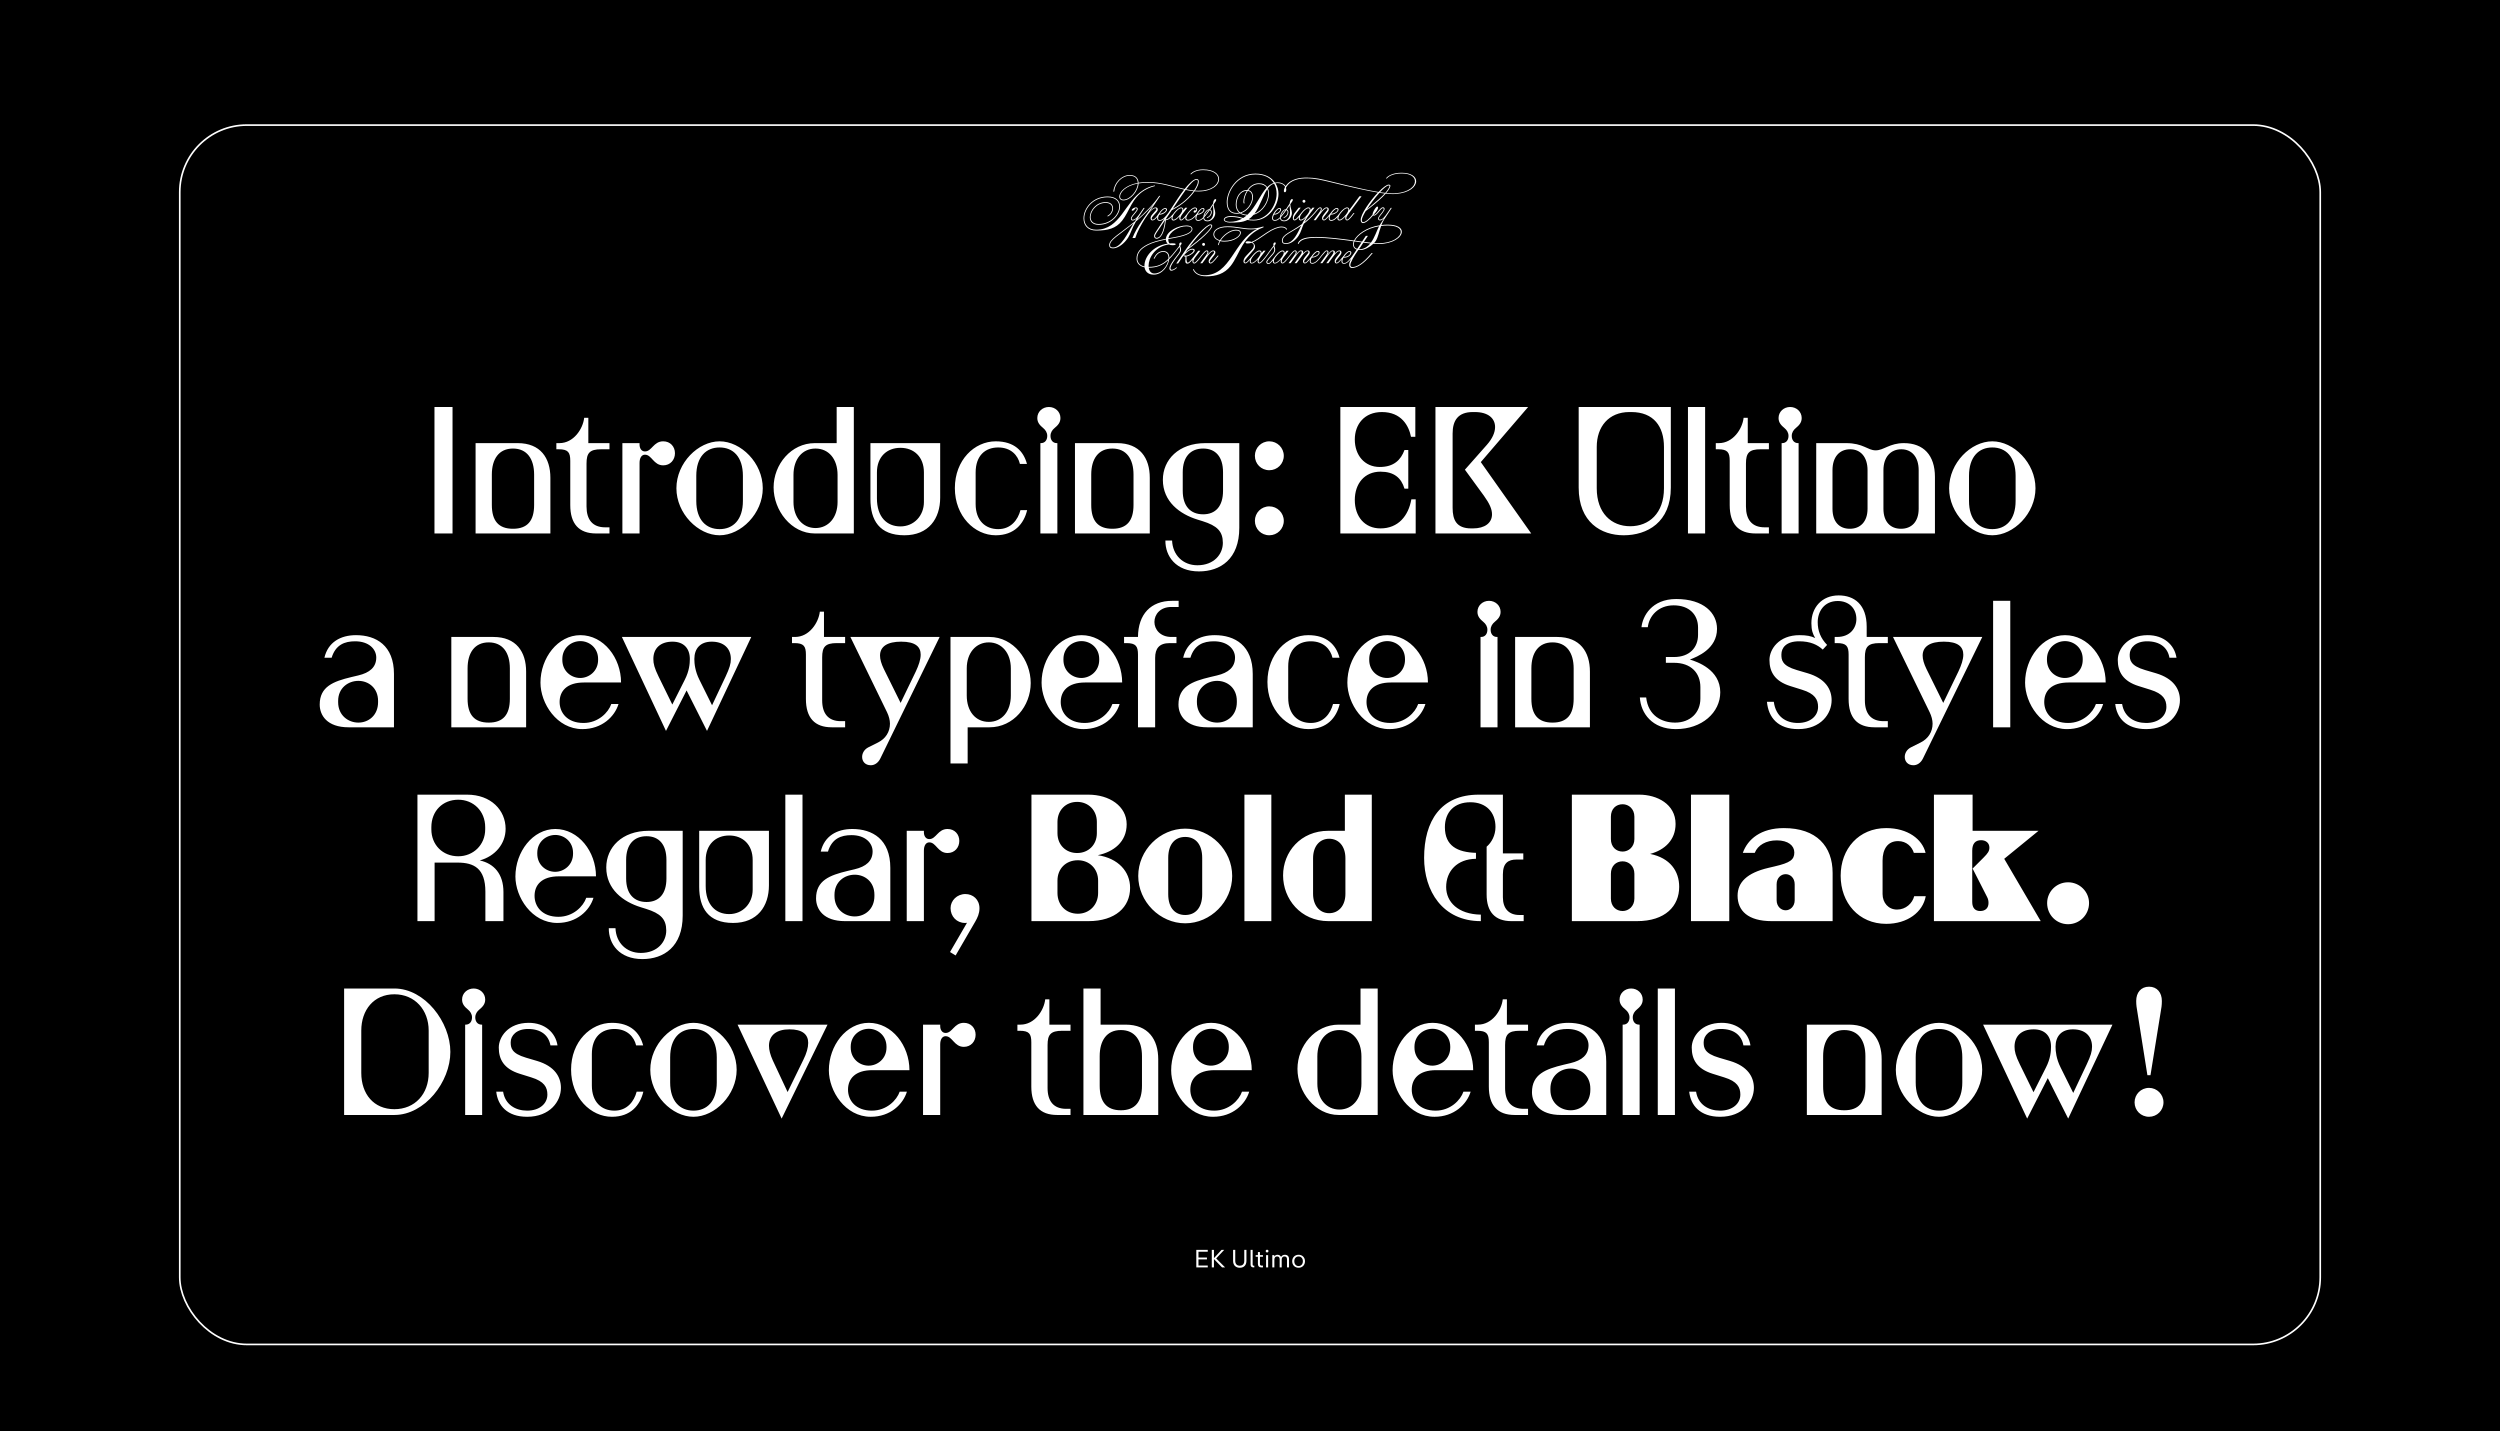 <svg width="1509" height="864" viewBox="0 0 1509 864" fill="none" xmlns="http://www.w3.org/2000/svg">
<rect width="1509" height="864" fill="black"/>
<rect x="108.5" y="75.5" width="1292" height="736" rx="40.5" stroke="white"/>
<g clip-path="url(#clip0_1_851)">
<path d="M677.308 133.21C681.908 127.399 683.054 119.601 690.903 114.827C692.63 113.783 694.523 112.992 696.837 112.39C697.106 112.324 697.171 112.245 697.171 112.136C697.171 112.013 697.069 111.947 696.939 111.947C696.895 111.947 696.859 111.969 696.815 111.969C694.276 112.47 692.093 113.471 690.156 114.675C678.854 121.791 676.336 138.651 661.639 138.651C656.742 138.651 654.479 135.531 654.479 131.781C654.479 126.137 659.579 119.086 668.567 119.086C673.456 119.086 675.56 121.603 675.56 124.642C675.56 129.3 670.605 135.198 663.112 135.198C659.738 135.198 658.28 133.304 658.28 130.99C658.28 127.283 661.965 122.481 667.355 122.481C670.206 122.481 671.374 124.019 671.374 125.767C671.374 127.515 670.293 129.329 668.589 130.156C668.509 130.199 668.443 130.279 668.443 130.366C668.443 130.533 668.567 130.62 668.69 130.62C668.734 130.62 668.755 130.62 668.799 130.598C670.649 129.684 671.839 127.624 671.839 125.752C671.839 123.757 670.526 121.987 667.363 121.987C661.661 121.987 657.809 127.065 657.809 131.063C657.809 133.602 659.434 135.705 663.119 135.705C670.866 135.705 676.046 129.59 676.046 124.657C676.046 121.407 673.797 118.6 668.574 118.6C659.31 118.6 654 125.905 654 131.817C654 135.814 656.437 139.166 661.639 139.166C668.676 139.166 673.565 137.962 677.308 133.21Z" fill="white"/>
<path d="M789.708 125.702C790.31 125.702 790.542 126.035 790.542 126.449C790.542 127.174 790.121 128.255 789.004 129.633C787.626 131.338 786.175 132.586 785.196 132.586C784.717 132.586 784.528 132.209 784.528 131.73C784.528 130.794 785.094 129.713 786.088 128.48C787.481 126.775 788.75 125.694 789.708 125.694M776.309 146.761C774.807 146.761 774.27 146.449 774.27 145.259C774.27 141.915 779.218 140.537 785.42 136.199C783.208 140.74 780.611 146.761 776.309 146.761ZM806.821 126.035C807.198 126.035 807.387 126.26 807.387 126.594C807.387 127.718 805.261 129.017 803.549 129.031C804.529 127.464 806.023 126.028 806.828 126.028M813.045 125.702C813.647 125.702 813.879 126.035 813.879 126.449C813.879 127.174 813.466 128.255 812.341 129.633C810.97 131.338 809.512 132.586 808.533 132.586C808.054 132.586 807.866 132.209 807.866 131.73C807.866 130.794 808.424 129.713 809.425 128.48C810.818 126.775 812.088 125.694 813.045 125.694M785.152 125.346H783.904L781.343 128.676C780.807 129.387 780.342 130.613 780.342 131.403C780.342 132.426 780.676 133.05 781.423 133.05C782.025 133.05 782.736 132.564 784.035 131.026C783.97 131.273 783.941 131.512 783.941 131.737C783.941 132.651 784.441 133.108 785.167 133.108C786.146 133.108 787.321 132.223 788.496 130.903C787.785 132.013 786.995 133.224 786.85 133.456C786.53 133.979 786.218 134.581 785.892 135.219C779.167 140.145 773.755 141.509 773.755 145.259C773.755 146.696 774.546 147.254 776.294 147.254C779.29 147.254 782.229 144.781 783.832 142.3C785.399 139.891 785.653 137.954 786.966 135.06C789.171 133.377 791.492 131.295 793.777 128.611C796.005 125.883 796.375 125.658 796.817 125.658C797.173 125.658 797.274 125.883 797.274 126.18C797.274 126.659 797.129 127.116 796.404 128.117L792.929 132.905H794.176L796.759 129.365C798.551 126.906 799.741 125.68 800.691 125.68C801.104 125.68 801.293 125.926 801.293 126.202C801.293 126.456 801.17 126.703 800.916 127.036L799.001 129.452C798.355 130.286 798 130.91 798 131.744C798 132.47 798.377 133.057 799.124 133.057C799.82 133.057 800.408 132.615 802.251 130.395C802.106 130.838 802.018 131.266 802.018 131.665C802.018 132.579 802.454 133.311 803.556 133.311C804.862 133.311 806.139 132.368 807.365 131.012C807.3 131.266 807.256 131.512 807.256 131.744C807.256 132.658 807.757 133.116 808.489 133.116C809.549 133.116 810.84 132.078 812.109 130.576C812.022 130.867 811.986 131.164 811.986 131.411C811.986 132.434 812.32 133.057 813.067 133.057C813.923 133.057 814.96 132.1 817.601 128.603H816.977C814.54 131.788 813.647 132.557 813.125 132.557C812.748 132.557 812.603 132.325 812.603 131.846C812.603 131.2 812.915 130.431 813.894 129.118L821.823 118.483H820.575L814.351 126.891C814.373 126.768 814.394 126.637 814.394 126.514C814.394 125.658 813.872 125.201 813.067 125.201C811.942 125.201 810.281 126.55 808.903 128.262C808.743 128.465 808.598 128.661 808.46 128.857C806.857 131.026 805.218 132.804 803.556 132.804C802.787 132.804 802.555 132.368 802.555 131.636C802.555 131.033 802.824 130.294 803.223 129.546C803.31 129.546 803.404 129.546 803.491 129.546C805.718 129.546 807.945 127.733 807.945 126.55C807.945 125.97 807.546 125.527 806.821 125.527C805.842 125.527 804.224 126.935 803.143 128.589C800.372 132.042 799.704 132.542 799.182 132.542C798.805 132.542 798.66 132.289 798.66 131.94C798.66 131.353 799.138 130.859 799.951 129.815L801.366 128.023C801.844 127.421 802.048 126.855 802.048 126.398C802.048 125.651 801.547 125.172 800.822 125.172C799.632 125.172 798.594 126.151 796.824 128.378C797.535 127.334 797.825 126.732 797.825 126.195C797.825 125.593 797.514 125.157 796.846 125.157C796.048 125.157 795.424 125.81 793.226 128.509C791.282 130.729 789.331 132.521 787.452 134.022C787.894 133.152 788.431 132.201 789.127 131.128C789.28 130.903 790.832 128.806 791.347 128.088L793.458 125.339H792.211L791.021 126.877C791.043 126.753 791.064 126.623 791.064 126.5C791.064 125.643 790.542 125.186 789.737 125.186C788.612 125.186 786.951 126.536 785.573 128.248C785.457 128.4 785.341 128.552 785.232 128.698C782.867 131.781 781.982 132.535 781.474 132.535C781.097 132.535 780.952 132.303 780.952 131.824C780.952 131.179 781.264 130.366 782.243 129.097L785.138 125.332L785.152 125.346Z" fill="white"/>
<path d="M787.945 121.472C787.945 120.993 787.546 120.602 787.074 120.602C786.603 120.602 786.182 121.001 786.182 121.472C786.182 121.944 786.581 122.364 787.074 122.364C787.568 122.364 787.945 121.965 787.945 121.472Z" fill="white"/>
<path d="M725.601 147.494C725.601 147.994 726 148.386 726.493 148.386C726.987 148.386 727.364 147.987 727.364 147.494C727.364 147 726.965 146.623 726.493 146.623C726.022 146.623 725.601 147.022 725.601 147.494Z" fill="white"/>
<path d="M772.203 126.027C772.558 126.027 772.682 126.259 772.682 126.593C772.645 127.754 770.621 129.096 769.243 129.031C770.114 127.464 771.412 126.027 772.203 126.027ZM775.866 126.767C775.482 127.311 775.039 127.921 774.539 128.61C774.06 129.241 773.603 129.85 773.153 130.394C773.516 128.748 774.836 126.92 775.859 126.767M778.391 123.953C778.391 124.591 778.442 125.324 778.558 126.158C778.638 126.76 778.681 127.326 778.681 127.848C778.681 131.446 776.788 133.093 775.083 133.093C773.617 133.093 773.073 132.295 773.066 131.25C773.763 130.481 774.459 129.56 775.192 128.603C775.678 127.95 776.098 127.362 776.468 126.84C776.976 127.014 777.194 127.485 777.194 128.059C777.194 129.161 776.338 130.685 774.967 131.076C774.843 131.12 774.735 131.178 774.735 131.323C774.735 131.41 774.778 131.533 774.923 131.533C774.989 131.533 775.047 131.512 775.126 131.49C776.817 130.888 777.687 129.321 777.687 128.073C777.687 127.326 777.368 126.695 776.744 126.434C777.47 125.389 777.977 124.605 778.398 123.96M769.374 129.546C771.209 129.546 773.269 127.689 773.269 126.506C773.269 125.947 772.936 125.527 772.246 125.527C770.687 125.527 767.814 129.234 767.814 131.686C767.814 132.585 768.373 133.289 769.461 133.289C770.636 133.289 771.644 132.665 772.616 131.707C772.761 132.788 773.487 133.579 775.083 133.579C777.644 133.579 779.791 131.105 779.791 128.566C779.791 126.898 778.833 125.171 778.833 123.51C778.833 123.43 778.833 123.343 778.833 123.263C779.022 122.973 779.203 122.705 779.385 122.444C780.052 121.508 780.342 121.152 780.342 120.594C780.342 120.26 780.11 120.137 779.9 120.137C779.29 120.137 778.601 120.949 778.427 122.879C777.905 123.699 777.281 124.721 776.178 126.31C776.135 126.31 776.098 126.31 776.055 126.31C774.51 126.31 772.711 128.965 772.587 131.062C771.615 132.114 770.643 132.803 769.475 132.803C768.706 132.803 768.329 132.368 768.351 131.635C768.373 131.033 768.619 130.286 768.982 129.546C769.113 129.553 769.25 129.56 769.374 129.56" fill="white"/>
<path d="M696.75 165.079C694.828 165.079 693.689 163.649 693.377 161.604C697.983 161.582 701.502 160.392 705.165 157.004C704.483 160.697 701.241 165.079 696.75 165.079ZM686.514 156.069C686.514 152.55 688.676 150.055 692.963 147.886C695.589 146.558 698.76 145.622 703.722 144.599C703.722 145.579 704.099 146.449 704.81 147.066C695.742 148.314 690.794 155.242 690.794 160.298C690.794 160.487 690.802 160.675 690.816 160.856C687.922 160.204 686.507 158.339 686.507 156.069M716.09 136.583C718.651 136.583 719.275 137.454 719.275 138.288C719.275 139.848 716.859 141.683 709.242 143.076C707.806 143.33 706.485 143.577 705.267 143.816C705.92 139.724 711.68 136.583 716.09 136.583ZM710.2 161.357C710.134 161.357 710.076 161.379 710.011 161.437C708.778 162.46 707.951 162.83 707.196 162.83C706.718 162.83 706.515 162.452 706.515 161.894C706.515 161.792 706.515 161.691 706.536 161.582C706.66 160.617 707.726 158.782 709.329 156.547C709.344 156.526 709.365 156.497 709.387 156.482L711.716 153.399C712.129 152.84 712.884 151.941 712.884 150.693C712.884 149.844 712.565 149.191 712.376 148.451C713 147.581 713.239 147.138 713.239 146.885C713.239 146.486 713.007 146.319 712.761 146.319C712.325 146.319 711.759 146.754 711.759 147.508C711.759 147.828 711.788 148.111 711.825 148.372C711.498 148.807 711.085 149.351 710.548 150.047C709.547 151.317 708.589 152.586 707.864 153.399C707.153 154.233 706.471 154.988 705.796 155.677C705.796 155.626 705.796 155.575 705.796 155.517C705.796 153.268 704.694 151.542 702.155 151.542C699.05 151.542 697.367 153.892 696.431 155.851C696.344 155.996 696.453 156.206 696.656 156.206C696.736 156.206 696.823 156.141 696.866 156.061C697.78 154.19 699.325 152.042 702.155 152.042C704.338 152.042 705.296 153.58 705.296 155.604C705.296 155.793 705.281 155.996 705.267 156.199C701.763 159.638 698.556 161.081 693.312 161.096C693.297 160.878 693.283 160.661 693.283 160.428C693.283 155.626 697.164 148.684 705.55 147.545C706.137 147.835 706.87 148.002 707.726 148.002C709.141 148.002 709.663 147.748 709.663 147.414C709.663 147.001 708.996 146.856 707.726 146.856C707.102 146.856 706.5 146.885 705.912 146.935C705.39 146.377 705.187 145.506 705.187 144.57C705.187 144.476 705.194 144.382 705.201 144.295C706.456 144.048 707.82 143.794 709.307 143.533C717.07 142.14 719.754 140.145 719.754 138.288C719.754 137.185 718.818 136.104 716.069 136.104C710.99 136.104 704.15 139.558 703.722 144.121C698.658 145.165 695.386 146.152 692.709 147.487C688.255 149.757 686.006 152.354 686.006 156.127C686.006 158.6 687.617 160.697 690.852 161.372C691.244 163.918 693.058 165.782 696.416 165.782C701.538 165.782 705.216 160.566 705.717 156.453C706.616 155.575 707.523 154.56 708.466 153.399C709.112 152.652 709.989 151.506 710.903 150.338C711.31 149.823 711.651 149.387 711.934 149.01C712.093 149.634 712.296 150.127 712.296 150.671C712.296 151.752 711.694 152.543 711.281 153.109L708.952 156.192C708.952 156.192 708.901 156.264 708.872 156.293C706.855 158.978 705.833 160.893 705.833 161.894C705.833 162.605 706.145 163.396 706.979 163.396C707.849 163.396 708.872 162.917 710.185 161.836C710.309 161.771 710.352 161.669 710.352 161.567C710.352 161.466 710.287 161.357 710.185 161.357" fill="white"/>
<path d="M730.664 135.937C730.998 135.937 731.165 136.083 731.165 136.373C731.165 138.165 725.006 143.954 717.606 149.496C721.698 143.671 728.553 135.93 730.664 135.93M720.791 159.065C721.647 159.065 722.684 158.107 725.325 154.61C727.552 151.883 727.929 151.651 728.365 151.651C728.72 151.651 728.822 151.883 728.822 152.173C728.822 152.652 728.677 153.109 727.951 154.11L724.476 158.898H725.724L728.307 155.358C730.098 152.898 731.281 151.672 732.238 151.672C732.652 151.672 732.841 151.926 732.841 152.195C732.841 152.441 732.717 152.695 732.463 153.029L730.548 155.445C729.903 156.279 729.547 156.903 729.547 157.737C729.547 158.462 729.924 159.05 730.672 159.05C731.528 159.05 732.318 158.383 735.358 154.596C735.423 154.516 735.438 154.451 735.438 154.385C735.438 154.284 735.358 154.219 735.249 154.219C735.126 154.219 734.981 154.298 734.836 154.487C731.883 158.107 731.252 158.542 730.737 158.542C730.36 158.542 730.215 158.288 730.215 157.94C730.215 157.36 730.693 156.859 731.506 155.815L732.92 154.023C733.399 153.421 733.61 152.855 733.61 152.398C733.61 151.651 733.109 151.172 732.384 151.172C731.194 151.172 730.156 152.151 728.386 154.378C729.097 153.341 729.388 152.731 729.388 152.195C729.388 151.592 729.076 151.15 728.408 151.15C727.596 151.15 726.972 151.817 724.701 154.603C722.264 157.788 721.371 158.557 720.849 158.557C720.472 158.557 720.327 158.325 720.327 157.846C720.327 157.2 720.639 156.388 721.618 155.118L724.513 151.353H723.265L720.704 154.683C720.668 154.734 720.624 154.784 720.588 154.842C718.325 157.788 717.498 158.513 716.997 158.513C716.018 158.513 716.286 156.518 716.141 155.328C716.119 155.14 716.083 154.98 716.039 154.85C716.243 154.821 716.467 154.777 716.729 154.705C718.666 154.168 721.139 152.376 721.139 151.143C721.139 150.606 720.74 150.127 719.703 150.127C718.354 150.127 716.917 151.114 715.568 152.456L716.772 150.686C724.585 145.078 731.694 138.498 731.694 136.366C731.694 135.785 731.295 135.43 730.657 135.43C728.074 135.43 720.167 144.193 715.981 150.294L709.989 159.035H711.092L713.82 155.038C715.916 152.434 717.947 150.671 719.732 150.671C720.276 150.671 720.421 150.925 720.421 151.208C720.421 152.086 718.426 153.711 716.613 154.204C716.264 154.298 715.989 154.342 715.764 154.364C715.59 154.182 715.387 154.117 715.22 154.117C714.864 154.117 714.661 154.306 714.661 154.516C714.661 154.726 714.828 154.893 715.328 154.893C715.379 154.893 715.43 154.893 715.488 154.893C715.51 154.959 715.532 155.031 715.539 155.125C715.582 155.894 715.459 156.772 715.459 157.498C715.459 158.433 715.662 159.144 716.75 159.144C717.556 159.144 718.332 158.513 719.826 156.663C719.761 156.932 719.725 157.193 719.725 157.418C719.725 158.433 720.058 159.065 720.806 159.065" fill="white"/>
<path d="M835.78 116.815C833.851 118.911 831.021 121.429 827.242 124.555C826.546 125.143 825.835 125.709 825.124 126.267C827.22 122.981 830.071 119.231 832.646 116.394C833.713 116.554 834.765 116.699 835.78 116.815ZM838.211 111.94C838.501 111.94 838.733 112.041 838.733 112.274C838.733 112.295 838.733 112.339 838.711 112.375C838.363 113.55 837.507 114.871 836.129 116.423C835.113 116.314 834.068 116.169 832.995 116.01C835.215 113.601 837.188 111.94 838.211 111.94ZM837.63 136.126C843.107 136.126 845.501 137.874 845.501 139.978C845.501 143.04 840.358 146.805 832.218 146.805C831.428 146.805 830.499 146.754 829.455 146.674C829.788 146.311 830.071 145.956 830.303 145.6C831.921 143.112 832.284 139.993 833.669 136.373C834.932 136.213 836.252 136.126 837.63 136.126ZM821.308 150.424C821.257 150.432 821.214 150.432 821.163 150.424C821.148 150.424 821.134 150.424 821.119 150.424C820.815 150.424 820.532 150.417 820.263 150.395C820.35 150.272 820.437 150.156 820.524 150.033H820.539L820.728 149.75C820.757 149.714 820.778 149.67 820.807 149.634L822.947 146.442C824.434 146.638 825.835 146.805 827.119 146.95C825.675 148.741 823.825 150.091 821.315 150.424M817.166 147.472C817.166 146.935 817.303 146.348 817.565 145.724C819.03 145.927 820.452 146.123 821.808 146.304L819.494 149.793C819.393 149.938 819.291 150.076 819.19 150.214C817.717 149.786 817.158 148.77 817.158 147.479M832.422 136.561C831.029 139.1 829.803 143.344 827.474 146.485C826.183 146.348 824.761 146.181 823.252 145.978L825.66 142.387H824.413L822.12 145.832C820.735 145.651 819.284 145.448 817.789 145.245C819.509 141.901 824.732 137.867 832.422 136.561ZM814.525 152.028C814.902 152.028 815.084 152.253 815.084 152.586C815.084 153.725 813.466 155.038 811.246 155.024C812.233 153.457 813.72 152.028 814.525 152.028ZM795.373 151.984C795.751 151.984 795.939 152.216 795.939 152.55C795.939 153.674 793.814 154.973 792.102 154.988C793.081 153.421 794.575 151.984 795.381 151.984M773.349 155.669C771.978 157.374 770.52 158.622 769.541 158.622C769.062 158.622 768.873 158.245 768.873 157.766C768.873 156.83 769.432 155.749 770.433 154.516C771.826 152.811 773.095 151.73 774.053 151.73C774.655 151.73 774.887 152.064 774.887 152.477C774.887 153.203 774.473 154.284 773.349 155.662M759.406 155.669C758.035 157.374 756.577 158.622 755.598 158.622C755.119 158.622 754.93 158.245 754.93 157.766C754.93 156.83 755.489 155.749 756.49 154.516C757.883 152.811 759.152 151.73 760.11 151.73C760.712 151.73 760.944 152.064 760.944 152.477C760.944 153.203 760.531 154.284 759.406 155.662M770.563 116.916C770.563 124.222 764.629 132.629 756.824 132.629C755.569 132.629 754.538 132.535 753.61 132.39C754.669 131.73 755.67 130.845 756.642 129.67C762.388 127.958 765.957 121.806 765.957 116.974C765.957 115.77 765.739 114.653 765.282 113.695C765.95 112.796 766.69 112.049 767.531 111.505C768.024 111.222 768.532 111.004 769.047 110.845C770.106 112.709 770.563 114.842 770.563 116.916ZM742.191 133.877C742.191 133.877 742.177 133.877 742.17 133.877C740.465 133.812 739.21 133.319 739.21 132.608C739.21 131.795 740.465 130.946 742.852 130.946C746.022 130.946 747.908 131.462 749.743 131.998C747.639 133.174 745.173 133.884 742.184 133.884M749.105 128.64C753.588 127.21 756.323 122.365 756.323 119.056C756.323 116.822 755.416 115.117 753.428 114.762C754.887 112.731 757.012 111.127 759.878 111.127C762.156 111.127 763.664 111.976 764.535 113.333C760.632 117.562 757.977 124.947 752.964 129.619C751.354 129.554 750.084 129.205 749.105 128.64ZM750.686 122.698C750.73 122.778 750.81 122.843 750.918 122.843C751.064 122.843 751.165 122.72 751.165 122.597C751.165 122.575 751.165 122.531 751.143 122.517C751.064 122.306 751.02 121.995 751.02 121.581C751.02 120 751.702 117.417 753.124 115.226C755.024 115.444 755.83 116.938 755.83 119.064C755.83 122.314 753.073 127.109 748.568 128.284C747.045 127.145 746.399 125.397 746.399 123.518C746.399 119.39 748.648 115.226 752.58 115.197C751.187 117.446 750.519 120.007 750.519 121.581C750.519 122.016 750.585 122.415 750.686 122.705M746.457 128.552C742.482 128.552 740.958 126.035 740.958 121.929C740.958 116.184 746.268 105.302 757.817 105.302C763.49 105.302 766.943 107.486 768.801 110.446C767.313 110.91 766.037 111.802 764.869 112.977C763.904 111.548 762.272 110.627 759.878 110.627C756.729 110.627 754.422 112.448 752.884 114.697C752.797 114.697 752.71 114.682 752.616 114.682C748.372 114.682 745.891 119.18 745.891 123.511C745.891 125.382 746.515 127.167 747.951 128.415C747.465 128.502 746.972 128.552 746.45 128.552M764.963 114.153C765.304 114.98 765.464 115.944 765.464 116.974C765.464 121.443 762.33 127.051 757.208 128.959C760.596 124.439 762.25 118.099 764.963 114.153ZM826.429 125.847C830.76 122.423 834.192 119.426 836.426 116.887C838.007 117.054 839.502 117.149 840.851 117.149C841.453 117.149 842.041 117.127 842.578 117.083C850.637 116.438 854.794 112.731 854.794 109.423C854.794 106.695 851.878 104.279 846.031 104.279C845.472 104.279 844.863 104.301 844.239 104.345C840.155 104.678 837.659 106.282 836.702 107.464C836.658 107.529 836.622 107.566 836.658 107.609C836.658 107.718 836.738 107.776 836.927 107.776C836.992 107.776 837.072 107.776 837.137 107.667C838.029 106.586 840.3 105.106 844.319 104.794C844.964 104.751 845.567 104.729 846.125 104.729C851.638 104.729 854.054 106.913 854.054 109.452C854.054 112.535 850.347 116.01 842.541 116.655C842.005 116.699 841.417 116.721 840.815 116.721C839.574 116.721 838.203 116.634 836.752 116.488C838.073 114.936 838.922 113.558 839.233 112.368C839.255 112.303 839.255 112.245 839.255 112.179C839.255 111.701 838.776 111.432 838.196 111.432C836.956 111.432 834.62 113.246 832.081 115.865C829.099 115.386 825.994 114.769 823.092 114.153C816.215 112.658 809.215 110.939 803.389 109.517C797.419 108.059 793.792 107.188 788.823 107.188C784.992 107.188 779.087 107.711 776.011 112.353C775.003 110.837 773.248 110.076 771.296 110.076C771.245 110.076 771.195 110.076 771.151 110.076C770.614 110.076 770.099 110.126 769.606 110.221C767.437 107.079 763.556 104.787 757.81 104.787C745.942 104.787 740.45 115.988 740.45 121.915C740.45 126.202 742.155 129.031 746.443 129.031C747.146 129.031 747.821 128.944 748.459 128.792C749.453 129.474 750.759 129.938 752.427 130.069C751.782 130.627 751.1 131.135 750.367 131.592C748.401 131.019 746.406 130.417 742.837 130.417C740.233 130.417 738.695 131.476 738.695 132.579C738.695 133.558 740.218 134.283 742.148 134.349H742.17C746.805 134.349 750.099 134.211 752.884 132.767C753.98 132.97 755.228 133.101 756.802 133.101C765.652 133.101 771.688 124.272 771.688 116.989C771.688 114.784 771.086 112.549 769.867 110.605C770.28 110.525 770.701 110.496 771.129 110.496C773.124 110.496 774.8 111.273 775.699 112.767C775.598 112.956 775.511 113.144 775.424 113.347C775.402 113.391 775.38 113.427 775.359 113.471H775.366C775.112 114.094 774.938 114.726 774.938 115.197C774.938 115.698 775.126 116.031 775.583 116.031C776.106 116.031 776.396 115.35 776.396 114.493C776.396 114.109 776.331 113.688 776.215 113.275C778.986 108.182 784.876 107.667 788.823 107.667C793.734 107.667 798.457 108.835 803.165 109.981C808.903 111.367 815.454 112.963 821.895 114.334C825.015 115.009 828.424 115.698 831.711 116.227C826.821 121.363 821.315 129.242 821.315 132.753C821.315 133.71 821.794 134.668 822.693 134.668C824.253 134.668 826.734 132.608 828.852 129.96C828.932 130.105 829.085 130.17 829.309 130.17C829.81 130.17 830.666 129.691 831.66 128.589C833.887 125.861 834.264 125.636 834.699 125.636C835.055 125.636 835.222 125.825 835.222 126.173C835.222 126.587 835.011 127.087 834.286 128.001C832.763 129.938 831.827 130.939 831.827 131.919C831.827 132.564 832.204 133.065 832.973 133.065C833.742 133.065 834.62 132.506 835.454 131.715L832.748 135.959C832.748 135.959 832.741 135.974 832.734 135.988C824.609 137.265 819.052 141.574 817.274 145.165C809.81 144.142 801.307 143.025 794.488 143.025C788.866 143.025 784.477 143.816 783.396 146.921C783.353 147.066 783.44 147.276 783.629 147.276C783.73 147.276 783.817 147.211 783.853 147.131C785.021 144.469 788.931 143.533 794.488 143.533C801.22 143.533 809.636 144.635 817.057 145.651C816.796 146.297 816.658 146.906 816.658 147.472C816.658 148.894 817.303 150.091 818.892 150.628C818.442 151.273 818.014 151.919 817.608 152.557C814.598 156.953 812.965 158.796 811.268 158.796C810.499 158.796 810.267 158.354 810.267 157.628C810.267 157.026 810.535 156.286 810.941 155.539C811.028 155.539 811.123 155.539 811.21 155.539C814.039 155.539 815.664 153.733 815.664 152.543C815.664 151.955 815.265 151.52 814.54 151.52C813.553 151.52 811.928 152.935 810.847 154.603H810.84C808.011 158.078 807.365 158.557 806.843 158.557C806.465 158.557 806.32 158.303 806.32 157.955C806.32 157.374 806.799 156.874 807.612 155.829L809.026 154.037C809.505 153.435 809.715 152.869 809.715 152.412C809.715 151.665 809.215 151.186 808.489 151.186C807.554 151.186 806.712 151.788 805.544 153.116C805.718 152.768 805.783 152.499 805.783 152.202C805.783 151.6 805.348 151.157 804.536 151.157C803.266 151.157 802.621 152.158 800.85 154.385C801.561 153.341 801.852 152.739 801.852 152.202C801.852 151.6 801.518 151.157 800.85 151.157C800.038 151.157 799.501 151.745 797.267 154.53C795.562 156.823 793.85 158.731 792.123 158.731C791.354 158.731 791.122 158.296 791.122 157.57C791.122 156.968 791.391 156.228 791.79 155.481C791.884 155.481 791.971 155.481 792.058 155.481C794.285 155.481 796.512 153.674 796.512 152.485C796.512 151.897 796.113 151.462 795.388 151.462C794.38 151.462 792.697 152.949 791.616 154.668C788.844 158.063 788.206 158.535 787.691 158.535C787.314 158.535 787.169 158.281 787.169 157.933C787.169 157.352 787.647 156.852 788.46 155.807L789.875 154.015C790.353 153.413 790.564 152.847 790.564 152.39C790.564 151.643 790.063 151.164 789.338 151.164C788.402 151.164 787.56 151.767 786.392 153.094C786.567 152.746 786.632 152.477 786.632 152.18C786.632 151.578 786.197 151.135 785.384 151.135C784.115 151.135 783.469 152.137 781.699 154.364C782.41 153.319 782.7 152.717 782.7 152.18C782.7 151.578 782.366 151.135 781.699 151.135C780.886 151.135 780.284 151.803 778.014 154.589C775.576 157.773 774.684 158.542 774.162 158.542C773.784 158.542 773.639 158.31 773.639 157.831C773.639 157.186 773.951 156.373 774.931 155.104L777.825 151.339H776.577L775.388 152.876C775.409 152.753 775.431 152.623 775.431 152.499C775.431 151.643 774.909 151.186 774.104 151.186C772.979 151.186 771.318 152.536 769.94 154.248C769.816 154.414 769.686 154.581 769.57 154.741C766.907 158.259 766.494 158.847 765.63 158.847C765.108 158.847 764.919 158.491 764.919 158.136C764.919 157.78 764.985 157.512 765.979 156.344L768.539 153.384C768.996 152.862 769.707 151.926 769.707 150.678C769.707 149.83 769.388 149.177 769.2 148.437C769.831 147.566 770.063 147.124 770.063 146.87C770.063 146.471 769.831 146.304 769.584 146.304C769.149 146.304 768.583 146.747 768.583 147.494C768.583 147.813 768.612 148.096 768.648 148.357C768.322 148.792 767.908 149.336 767.371 150.033C766.37 151.302 765.21 153.072 764.063 154.567C761.626 157.751 760.734 158.52 760.211 158.52C759.834 158.52 759.689 158.288 759.689 157.809C759.689 157.164 760.001 156.351 760.98 155.082L763.875 151.317H762.627L761.437 152.855C761.459 152.731 761.481 152.601 761.481 152.477C761.481 151.621 760.959 151.164 760.153 151.164C759.029 151.164 757.368 152.514 755.989 154.226C755.88 154.371 755.772 154.509 755.67 154.654C752.921 158.027 752.239 158.499 751.724 158.499C751.346 158.499 751.201 158.245 751.201 157.897C751.201 157.316 751.622 156.772 752.805 155.401L756.526 151.114C757.215 150.301 757.527 149.51 757.527 148.785C757.527 147.784 756.947 146.913 756.004 146.34C758.253 145.412 760.872 143.504 764.731 140.87C768.416 138.331 771.514 137.251 773.494 137.251C775.119 137.251 776.033 137.787 776.345 138.477C776.389 138.556 776.468 138.622 776.577 138.622C776.744 138.622 776.831 138.498 776.831 138.375C776.831 138.331 776.831 138.31 776.809 138.266C776.41 137.41 775.271 136.743 773.494 136.743C771.434 136.743 768.206 137.867 764.441 140.45C760.313 143.279 757.665 145.223 755.402 146.028C754.785 145.774 754.052 145.629 753.262 145.629C752.384 145.629 751.847 145.92 751.847 146.377C751.847 146.776 752.326 146.957 753.138 146.957C753.9 146.957 754.662 146.812 755.452 146.536C756.207 146.87 756.816 147.428 756.816 148.27C756.816 148.916 756.613 149.706 755.612 150.773L752.072 154.538C751.027 155.662 750.549 156.852 750.549 157.679C750.549 158.404 750.904 158.992 751.651 158.992C752.297 158.992 752.913 158.607 754.502 156.765C754.393 157.091 754.335 157.403 754.335 157.701C754.335 158.615 754.836 159.072 755.561 159.072C756.62 159.072 757.912 158.034 759.181 156.533C759.101 156.823 759.058 157.12 759.058 157.367C759.058 158.39 759.392 159.014 760.139 159.014C760.995 159.014 762.032 158.056 764.673 154.56C765.732 153.123 766.82 151.476 767.734 150.316C768.14 149.801 768.481 149.365 768.764 148.988C768.924 149.612 769.127 150.105 769.127 150.649C769.127 151.73 768.568 152.565 768.111 153.087L765.551 156.047C764.513 157.236 764.361 157.65 764.361 158.208C764.361 158.811 764.782 159.333 765.551 159.333C766.443 159.333 766.994 158.861 768.344 157.135C768.3 157.331 768.278 157.527 768.278 157.708C768.278 158.622 768.779 159.079 769.504 159.079C770.563 159.079 771.855 158.042 773.124 156.54C773.044 156.83 773.001 157.128 773.001 157.374C773.001 158.397 773.335 159.021 774.082 159.021C774.938 159.021 775.975 158.063 778.616 154.567C780.843 151.839 781.198 151.614 781.634 151.614C781.989 151.614 782.112 151.839 782.112 152.137C782.112 152.615 781.967 153.072 781.242 154.073L777.767 158.861H779.015L781.597 155.321C783.389 152.862 784.216 151.614 785.217 151.614C785.594 151.614 785.754 151.817 785.754 152.216C785.754 152.594 785.609 153.072 784.884 154.073L781.409 158.861H782.656L785.239 155.321C787.031 152.862 788.213 151.636 789.171 151.636C789.584 151.636 789.773 151.883 789.773 152.158C789.773 152.412 789.65 152.659 789.396 152.993L787.481 155.408C786.835 156.243 786.48 156.866 786.48 157.701C786.48 158.426 786.857 159.014 787.604 159.014C788.286 159.014 788.931 158.586 790.738 156.446C790.622 156.83 790.556 157.207 790.556 157.556C790.556 158.47 790.992 159.202 792.094 159.202C794.075 159.202 795.968 157.041 797.804 154.574C799.987 151.854 800.335 151.629 800.778 151.629C801.133 151.629 801.257 151.854 801.257 152.151C801.257 152.63 801.112 153.087 800.386 154.088L796.911 158.876H798.159L800.742 155.336C802.533 152.876 803.36 151.629 804.362 151.629C804.739 151.629 804.898 151.832 804.898 152.231C804.898 152.608 804.753 153.087 804.028 154.088L800.553 158.876H801.801L804.383 155.336C806.175 152.876 807.358 151.65 808.315 151.65C808.729 151.65 808.917 151.897 808.917 152.173C808.917 152.427 808.794 152.673 808.54 153.007L806.625 155.423C805.979 156.257 805.624 156.881 805.624 157.715C805.624 158.441 806.001 159.028 806.748 159.028C807.437 159.028 808.083 158.593 809.904 156.438C809.773 156.845 809.701 157.244 809.701 157.614C809.701 158.528 810.136 159.26 811.239 159.26C812.552 159.26 813.807 158.31 815.439 156.301C814.764 157.722 814.358 158.956 814.358 159.841C814.358 160.798 814.837 161.756 816.063 161.756C818.914 161.756 822.933 159.63 828.591 152.768H827.866C822.207 159.572 818.624 161.197 816.295 161.197C815.439 161.197 815.069 160.675 815.069 159.95C815.069 158.426 817.209 154.69 819.901 150.831C820.227 150.874 820.582 150.896 820.96 150.896H821.272C823.658 150.896 826.923 149.09 828.961 147.109C830.187 147.218 831.275 147.276 832.175 147.276C840.735 147.276 846.147 143.221 846.147 139.884C846.147 137.57 843.564 135.597 837.587 135.597C836.288 135.597 835.033 135.676 833.829 135.821C834.279 134.711 834.83 133.565 835.541 132.368C835.853 131.831 837.079 130.04 838.058 128.56L840.097 125.477H839.473L837.434 128.473C835.788 130.888 834.475 132.55 832.937 132.55C832.559 132.55 832.291 132.361 832.291 131.904C832.291 131.113 833.104 130.257 834.605 128.342C835.396 127.327 835.73 126.681 835.73 126.079C835.73 125.535 835.381 125.121 834.714 125.121C833.901 125.121 833.278 125.789 831.007 128.574C830.26 129.365 829.716 129.655 829.382 129.655C829.259 129.655 829.193 129.655 829.15 129.568C829.382 129.3 829.629 129.031 829.861 128.734C830.419 128.132 831.819 126.34 831.819 125.259C831.819 124.86 831.631 124.693 831.319 124.693C830.615 124.693 829.114 127.044 828.635 128.567C828.511 128.966 828.468 129.278 828.468 129.525C826.328 132.354 824.094 134.088 822.81 134.088C822.251 134.088 821.997 133.565 821.997 132.84C821.997 131.759 822.933 129.742 824.369 127.37C825.044 126.877 825.719 126.354 826.393 125.803" fill="white"/>
<path d="M671.86 149.387C670.358 149.387 670.01 148.85 670.01 147.864C670.01 144.788 675.364 142.024 684.28 134.777C683.902 135.364 683.598 135.843 683.518 135.981C680.935 140.268 676.713 149.387 671.86 149.387ZM703.25 126.035C703.627 126.035 703.808 126.26 703.808 126.594C703.808 127.718 701.683 129.017 699.971 129.031C700.95 127.464 702.445 126.028 703.25 126.028M711.404 120.805C712.557 119.107 714.088 116.793 715.684 114.639C717.265 114.972 718.84 115.233 720.428 115.386C717.955 118.868 713.747 122.981 707.878 126.021L711.404 120.805ZM722.227 108.509C722.793 108.509 723.062 108.908 723.062 109.589C723.062 110.736 722.271 112.702 720.718 114.98C719.137 114.834 717.563 114.573 715.981 114.247C718.288 111.171 720.689 108.509 722.227 108.509ZM703.185 133.253C702.35 139.848 700.58 143.576 698.107 143.576C697.628 143.576 697.192 143.177 697.192 142.619C697.192 142.06 697.461 141.415 698.208 140.305L703.199 132.927C703.199 132.927 703.199 132.978 703.199 132.999C703.199 133.065 703.199 133.145 703.177 133.253M678.106 120.493C676.728 120.493 676.068 119.782 676.068 118.636C676.068 116.176 679.347 112.216 686.739 110.786C686.587 115.045 682.14 120.486 678.106 120.486M712.884 125.701C713.486 125.701 713.718 126.035 713.718 126.449C713.718 127.174 713.304 128.255 712.18 129.633C710.809 131.338 709.351 132.586 708.371 132.586C707.893 132.586 707.704 132.209 707.704 131.73C707.704 130.794 708.27 129.713 709.264 128.48C710.657 126.775 711.926 125.694 712.884 125.694M725.956 126.035C726.312 126.035 726.435 126.26 726.435 126.594C726.391 127.754 724.375 129.097 722.996 129.031C723.867 127.464 725.165 126.028 725.956 126.028M729.612 126.768C729.228 127.319 728.793 127.921 728.292 128.611C727.813 129.249 727.356 129.851 726.906 130.395C727.269 128.748 728.589 126.92 729.612 126.768ZM732.137 123.953C732.137 124.599 732.188 125.332 732.304 126.159C732.384 126.761 732.427 127.326 732.427 127.842C732.427 131.44 730.534 133.086 728.829 133.086C727.363 133.086 726.819 132.288 726.812 131.244C727.509 130.475 728.205 129.554 728.938 128.589C729.424 127.936 729.844 127.356 730.214 126.833C730.722 127.007 730.94 127.479 730.94 128.052C730.94 129.155 730.084 130.671 728.713 131.07C728.589 131.113 728.481 131.179 728.481 131.324C728.481 131.403 728.524 131.527 728.669 131.527C728.735 131.527 728.793 131.505 728.872 131.483C730.555 130.881 731.433 129.321 731.433 128.074C731.433 127.326 731.114 126.695 730.49 126.427C731.216 125.39 731.723 124.599 732.144 123.953M692.92 129.365C694.646 126.906 696.416 125.68 697.374 125.68C697.787 125.68 697.976 125.926 697.976 126.202C697.976 126.456 697.867 126.724 697.599 127.036L695.495 129.452C694.806 130.243 694.494 130.91 694.494 131.744C694.494 132.47 694.871 133.057 695.618 133.057C696.257 133.057 697.084 132.753 698.527 130.954C698.476 131.193 698.447 131.432 698.447 131.665C698.447 132.579 698.883 133.311 699.985 133.311C701.008 133.311 702.009 132.731 702.989 131.831L697.57 140.08C696.859 141.139 696.612 141.85 696.612 142.495C696.612 143.475 697.338 144.099 698.092 144.099C700.878 144.099 702.836 140.043 703.671 133.275C703.685 133.145 703.692 133.028 703.685 132.912C704.49 132.876 705.513 132.586 707.283 130.772C707.167 131.113 707.109 131.44 707.109 131.752C707.109 132.666 707.61 133.123 708.335 133.123C709.394 133.123 710.686 132.085 711.955 130.584C711.875 130.874 711.832 131.164 711.832 131.418C711.832 132.441 712.166 133.065 712.913 133.065C713.529 133.065 714.233 132.571 715.568 130.997C715.495 131.258 715.459 131.512 715.459 131.759C715.459 132.673 715.996 133.13 717.019 133.13C718.731 133.13 720.356 131.984 721.792 130.344C721.64 130.823 721.553 131.287 721.553 131.715C721.553 132.608 722.111 133.319 723.199 133.319C724.375 133.319 725.383 132.695 726.355 131.737C726.5 132.811 727.226 133.609 728.822 133.609C731.382 133.609 733.53 131.128 733.53 128.589C733.53 126.927 732.572 125.201 732.572 123.532C732.572 123.453 732.572 123.373 732.579 123.286C732.768 122.996 732.949 122.727 733.131 122.473C733.798 121.537 734.088 121.182 734.088 120.616C734.088 120.282 733.863 120.159 733.653 120.159C733.036 120.159 732.347 120.972 732.18 122.901C731.658 123.714 731.034 124.744 729.932 126.325C729.888 126.325 729.844 126.325 729.801 126.325C728.256 126.325 726.457 128.98 726.333 131.077C725.369 132.129 724.389 132.825 723.228 132.825C722.46 132.825 722.082 132.39 722.104 131.657C722.133 131.055 722.372 130.308 722.735 129.568C722.866 129.568 722.996 129.575 723.127 129.575C724.955 129.575 727.023 127.725 727.023 126.536C727.023 125.97 726.689 125.556 726 125.556C725.035 125.556 723.577 126.964 722.597 128.625C721.161 130.7 718.97 132.651 717.178 132.651C716.286 132.651 716.054 132.194 716.054 131.715C716.054 130.78 716.612 129.735 717.592 128.509C718.963 126.804 720.276 125.723 721.277 125.723C721.843 125.723 722.002 126.122 722.002 126.434C722.002 126.703 721.952 126.949 721.843 127.16C721.763 126.986 721.589 126.877 721.357 126.877C720.922 126.877 720.443 127.312 720.443 127.769C720.443 128.081 720.697 128.371 721.03 128.371H721.052C721.865 128.371 722.59 127.414 722.59 126.456C722.59 125.709 722.09 125.23 721.241 125.23C720.015 125.23 718.47 126.579 717.099 128.291C716.975 128.451 716.859 128.618 716.75 128.777C714.4 131.839 713.508 132.579 712.993 132.579C712.615 132.579 712.47 132.347 712.47 131.868C712.47 131.222 712.782 130.41 713.761 129.14L716.656 125.375H715.401L714.211 126.913C714.233 126.79 714.255 126.659 714.255 126.536C714.255 125.68 713.732 125.223 712.92 125.223C711.796 125.223 710.134 126.572 708.756 128.284C708.56 128.538 708.379 128.785 708.212 129.031C705.608 132.122 704.505 132.405 703.634 132.426C703.627 132.397 703.62 132.368 703.613 132.347L707.334 126.848C713.696 123.728 718.361 119.274 721.03 115.473C721.821 115.538 722.612 115.574 723.41 115.574C731.491 115.574 735.837 111.686 735.837 108.081C735.837 105.041 732.717 102.248 726.196 102.248C722.177 102.248 719.703 103.706 718.622 104.896C718.6 104.939 718.578 104.976 718.578 105.019C718.578 105.143 718.687 105.244 718.832 105.244C718.898 105.244 718.977 105.222 719.021 105.164C720.022 104.062 722.329 102.691 726.203 102.691C732.471 102.691 735.343 105.273 735.343 108.081C735.343 111.468 731.245 115.132 723.417 115.132C722.721 115.132 722.017 115.103 721.321 115.052C722.822 112.818 723.606 110.852 723.606 109.575C723.606 108.617 723.149 108.037 722.227 108.037C720.392 108.037 717.585 110.881 715.046 114.073C708.103 112.528 700.972 109.843 692.716 109.843C690.7 109.843 688.879 110.003 687.232 110.286C687.123 107.718 685.556 105.636 681.893 105.636C677.047 105.636 672.462 110.322 672.049 115.502C672.027 115.625 672.15 115.756 672.295 115.756C672.419 115.756 672.528 115.654 672.549 115.545C672.948 110.511 677.294 106.078 681.893 106.078C685.288 106.078 686.666 107.921 686.739 110.373C679.027 111.846 675.567 116.046 675.567 118.665C675.567 119.992 676.459 120.957 678.106 120.957C682.473 120.957 687.145 115.146 687.239 110.728C688.872 110.446 690.693 110.279 692.724 110.279C700.783 110.279 707.82 112.912 714.748 114.457C713.268 116.343 711.897 118.324 710.874 119.876L705.129 128.618H705.107C703.438 130.91 701.734 132.825 700.007 132.825C699.238 132.825 699.006 132.39 699.006 131.657C699.006 131.055 699.274 130.315 699.673 129.568C699.768 129.568 699.855 129.568 699.942 129.568C702.169 129.568 704.396 127.762 704.396 126.572C704.396 125.984 703.997 125.549 703.272 125.549C702.292 125.549 700.675 126.957 699.594 128.611C697.265 132.209 696.22 132.564 695.698 132.564C695.321 132.564 695.176 132.31 695.176 131.962C695.176 131.382 695.589 130.823 696.467 129.837L698.07 128.045C698.629 127.399 698.839 126.898 698.839 126.333C698.839 125.731 698.426 125.194 697.57 125.194C696.482 125.194 695.241 126.093 693.826 127.805C695.981 124.613 698.23 121.414 700.312 118.222H699.688C696.525 123.075 690.751 128.835 686.347 132.55C687.239 131.099 688.103 129.764 688.864 128.611L690.903 125.527H690.279L688.241 128.523C686.594 130.939 685.288 132.6 683.743 132.6C683.22 132.6 683.097 132.412 683.097 131.955C683.097 131.142 683.953 130.25 685.556 128.291C686.18 127.544 686.746 126.768 686.746 126.151C686.746 125.585 686.347 125.172 685.702 125.172C684.41 125.172 683.075 126.296 683.075 126.797C683.075 127.044 683.264 127.196 683.532 127.196C684.033 127.196 684.824 126.717 685.157 125.781C685.346 125.716 685.535 125.68 685.694 125.68C686.05 125.68 686.195 125.847 686.195 126.202C686.195 126.681 685.76 127.261 685.179 127.972C683.554 129.953 682.597 130.968 682.597 131.969C682.597 132.615 682.909 133.115 683.743 133.115C684.577 133.115 685.39 132.557 686.217 131.766C686.006 132.107 685.52 132.862 685.012 133.652C675.553 141.277 669.502 144.469 669.502 147.9C669.502 149.126 670.105 149.917 671.853 149.917C674.849 149.917 678.599 147.066 680.95 143.424C682.386 141.24 683.22 137.766 685.571 133.826C685.6 133.776 685.636 133.718 685.665 133.667C688.748 131.099 692.985 127.29 696.293 123.351C691.491 130.402 686.122 136.852 683.554 143.649H685.237C686.536 139.731 688.676 135.821 691.142 131.904L692.92 129.387V129.365Z" fill="white"/>
<path d="M746.022 139.166C747.828 139.166 748.496 139.703 748.496 140.515C748.496 142.372 744.789 145.346 739.065 145.346C738.238 145.346 737.498 145.267 736.831 145.122C738.811 142.096 742.634 139.166 746.015 139.166M762.548 137.229C762.649 137.185 762.736 137.105 762.736 136.997C762.736 136.852 762.613 136.75 762.468 136.75H762.403C762.25 136.794 762.105 136.837 761.96 136.881C761.946 136.881 761.924 136.873 761.902 136.873C761.858 136.873 761.837 136.895 761.822 136.895C759.305 137.686 757.114 137.954 755.018 137.954C750.375 137.954 746.276 136.598 740.944 136.598C735.097 136.598 732.384 139.035 732.384 141.429C732.384 143.098 733.69 144.701 736.091 145.434C735.663 146.181 735.344 146.928 735.177 147.632C735.097 147.864 735.199 147.987 735.344 147.987C735.445 147.987 735.547 147.922 735.612 147.777C735.779 147.073 736.105 146.319 736.555 145.564C737.302 145.745 738.137 145.847 739.065 145.847C744.999 145.847 748.996 142.662 748.996 140.515C748.996 139.412 748.039 138.665 746.022 138.665C742.431 138.665 738.383 141.785 736.352 145.005C734.081 144.374 732.892 142.938 732.892 141.436C732.892 139.289 735.351 137.105 740.944 137.105C746.189 137.105 750.288 138.455 755.018 138.455C756.222 138.455 757.47 138.368 758.775 138.15C744.76 145.151 742.932 166.138 727.023 166.138C723.715 166.138 721.589 164.701 720.574 162.605C720.53 162.496 720.429 162.438 720.342 162.438C720.24 162.438 720.117 162.539 720.117 162.706C720.117 162.75 720.138 162.808 720.16 162.873C721.263 165.1 723.49 166.79 728.256 166.79C734.045 166.79 739.058 165.289 742.808 160.544C748.452 153.428 749.969 141.879 762.562 137.236" fill="white"/>
</g>
<path d="M722.089 765V754.425H729.004V755.565H723.394V759.03H728.509V760.155H723.394V763.86H729.004V765H722.089ZM731.435 765V754.425H732.74V759.405L737.33 754.425H738.935L734.09 759.6L739.475 765H737.63L732.74 759.99V765H731.435ZM748.313 765.225C745.988 765.225 744.293 763.77 744.293 761.055V754.425H745.598V761.1C745.598 763.185 746.903 763.995 748.313 763.995C749.738 763.995 751.043 763.185 751.043 761.1V754.425H752.348V761.055C752.348 763.8 750.683 765.225 748.313 765.225ZM756.561 765C755.421 765 754.851 764.385 754.851 763.305V754.425H756.096V763.23C756.096 763.785 756.366 763.98 756.801 763.98H757.101V765H756.561ZM761.206 765C759.976 765 759.271 764.235 759.271 762.84V758.565H757.921V757.605H759.271V755.73H760.501V757.605H762.316V758.565H760.501V762.885C760.501 763.665 760.891 763.935 761.581 763.935H762.316V765H761.206ZM764.198 765V757.605H765.443V765H764.198ZM763.988 755.145C763.988 754.725 764.273 754.335 764.812 754.335C765.338 754.335 765.653 754.725 765.653 755.145C765.653 755.595 765.338 755.985 764.812 755.985C764.273 755.985 763.988 755.595 763.988 755.145ZM767.962 765V757.605H769.177V758.46C769.537 757.875 770.092 757.38 771.142 757.38C772.312 757.38 772.972 758.085 773.227 758.7C773.542 758.115 774.307 757.38 775.492 757.38C777.157 757.38 778.057 758.385 778.057 759.915V765H776.827V760.095C776.827 759 776.362 758.385 775.282 758.385C774.157 758.385 773.632 759.195 773.632 760.365V765H772.402V760.095C772.402 759 771.907 758.385 770.812 758.385C769.687 758.385 769.207 759.255 769.207 760.365V765H767.962ZM783.832 765.225C781.612 765.225 779.962 763.62 779.962 761.295C779.962 758.97 781.612 757.38 783.832 757.38C786.052 757.38 787.687 758.97 787.687 761.295C787.687 763.62 786.052 765.225 783.832 765.225ZM781.237 761.28C781.237 763.005 782.272 764.19 783.832 764.19C785.377 764.19 786.412 762.975 786.412 761.28C786.412 759.585 785.392 758.415 783.832 758.415C782.257 758.415 781.237 759.555 781.237 761.28Z" fill="white"/>
<path d="M262.245 322V245.658H273.151V322H262.245ZM287.061 322V267.47H312.471C326.213 267.47 332.211 276.413 332.211 288.41V322H287.061ZM309.636 319.164C318.361 319.164 322.396 314.366 322.396 304.769V286.447C322.396 277.068 318.142 270.742 309.636 270.742C301.129 270.742 296.876 277.068 296.876 286.447V304.769C296.876 314.366 300.911 319.164 309.636 319.164ZM359.808 322C349.448 322 344.213 316.22 344.213 304.878V278.158C344.213 273.032 342.904 271.178 337.233 271.178H335.815V267.47H337.669C346.176 267.47 351.847 258.964 352.61 252.202H355.119V267.47H367.879V271.178H362.862C355.882 271.178 354.028 273.469 354.028 279.794V305.75C354.028 313.602 357.627 318.292 365.261 318.292H367.879V322H359.808ZM375.671 322V267.47H386.032V268.343C386.032 270.524 387.123 272.487 389.304 272.487C393.448 272.487 394.43 266.38 400.319 266.38C404.572 266.38 407.408 269.542 407.408 273.578C407.408 277.613 404.572 280.885 400.319 280.885C394.43 280.885 393.448 274.45 389.304 274.45C387.232 274.45 386.032 276.413 386.032 279.467V322H375.671ZM434.346 323.091C421.368 323.091 408.281 309.894 408.281 294.735C408.281 279.358 421.477 266.38 434.346 266.38C447.215 266.38 460.411 279.358 460.411 294.735C460.411 309.894 447.324 323.091 434.346 323.091ZM434.346 319.383C442.526 319.383 448.415 313.711 448.415 302.369V287.21C448.415 275.759 442.526 270.088 434.346 270.088C426.167 270.088 420.278 275.759 420.278 287.21V302.369C420.278 313.711 426.167 319.383 434.346 319.383ZM491.815 322C477.528 322 466.949 308.04 466.949 294.19C466.949 280.339 477.528 267.47 491.815 267.47H505.011V245.658H515.371V322H491.815ZM492.251 318.728C499.994 318.728 505.556 312.403 505.556 303.024V286.665C505.556 277.068 500.212 270.742 492.251 270.742C484.289 270.742 478.946 277.068 478.946 286.665V303.024C478.946 312.403 484.508 318.728 492.251 318.728ZM545.895 323.091C530.736 323.091 525.392 313.93 525.392 301.279V267.47H567.489V300.406C567.489 313.057 560.509 323.091 545.895 323.091ZM543.496 317.747C551.675 317.747 557.674 311.312 557.674 303.024V285.138C557.674 275.759 551.675 270.306 543.496 270.306C535.316 270.306 529.318 275.759 529.318 285.138V300.842C529.318 312.076 535.316 317.747 543.496 317.747ZM601.001 323.091C588.241 323.091 576.354 311.53 576.354 294.626C576.354 277.722 588.132 266.38 601.001 266.38C612.234 266.38 617.796 272.269 619.868 280.012H615.615C614.415 274.886 610.271 270.088 602.528 270.088C594.785 270.088 588.895 274.886 588.895 285.247V304.223C588.895 314.257 594.785 319.383 602.528 319.383C610.271 319.383 614.415 313.711 615.942 307.931H619.977C618.014 316.22 612.234 323.091 601.001 323.091ZM627.973 322V267.47H628.3C630.808 267.47 632.117 265.507 632.117 263.108C632.117 261.036 631.026 259.509 629.718 258.418C627.755 256.782 626.119 255.147 626.119 252.311C626.119 248.494 629.281 245.658 633.099 245.658C636.916 245.658 640.078 248.494 640.078 252.311C640.078 255.147 638.442 256.782 636.479 258.418C635.171 259.509 634.08 261.036 634.08 263.108C634.08 265.507 635.389 267.47 637.897 267.47H638.224V322H627.973ZM648.852 322V267.47H674.263C688.005 267.47 694.003 276.413 694.003 288.41V322H648.852ZM671.428 319.164C680.153 319.164 684.188 314.366 684.188 304.769V286.447C684.188 277.068 679.934 270.742 671.428 270.742C662.921 270.742 658.668 277.068 658.668 286.447V304.769C658.668 314.366 662.703 319.164 671.428 319.164ZM723.718 344.902C709.758 344.902 703.323 335.741 703.432 326.253H707.468C707.795 334.978 714.011 341.194 722.736 341.194C732.879 341.194 738.113 334.433 738.113 327.671C738.113 320.691 734.623 317.31 725.899 314.584L722.736 313.602C712.157 310.331 701.906 302.806 701.906 289.609C701.906 277.504 711.394 267.47 727.535 267.47H748.038V318.619C748.038 337.486 736.587 344.902 723.718 344.902ZM726.226 310.44C733.751 310.44 738.222 305.532 738.222 296.262V285.029C738.222 275.759 733.751 270.742 726.226 270.742C718.592 270.742 713.902 275.759 713.902 285.029V296.262C713.902 305.532 718.592 310.44 726.226 310.44ZM766.172 323.091C761.265 323.091 757.448 319.274 757.448 314.366C757.448 309.567 761.265 305.641 766.172 305.641C770.971 305.641 774.897 309.567 774.897 314.366C774.897 319.274 770.971 323.091 766.172 323.091ZM766.172 283.829C761.265 283.829 757.448 280.012 757.448 275.104C757.448 270.306 761.265 266.38 766.172 266.38C770.971 266.38 774.897 270.306 774.897 275.104C774.897 280.012 770.971 283.829 766.172 283.829ZM809.034 322V245.658H854.293V263.653H851.676C850.367 257.001 845.896 248.712 834.117 248.712C823.538 248.712 817.758 256.128 817.758 265.289C817.758 274.777 823.648 281.866 832.809 281.866C841.315 281.866 845.568 277.613 847.75 271.615H850.04V294.953H847.75C845.787 288.41 841.424 284.702 833.245 284.702C823.648 284.702 817.758 291.9 817.758 301.824C817.758 311.748 823.648 318.946 833.245 318.946C844.042 318.946 850.149 311.312 851.894 301.388H854.511V322H809.034ZM866.439 322V245.658H922.386L893.813 278.922L924.24 322H866.439ZM889.123 318.946C896.212 318.946 900.575 315.675 900.575 310.44C900.575 307.277 899.048 303.896 895.667 299.207L884.216 283.502L897.521 268.452C900.793 264.744 902.429 261.036 902.429 257.764C902.429 252.529 898.284 248.712 890.214 248.712H889.014C879.853 248.712 876.8 254.056 876.8 261.69V306.514C876.8 313.821 879.09 318.946 888.033 318.946H889.123ZM980.047 323.091C966.524 323.091 952.892 315.347 952.892 294.299V245.658H1008.51V294.299C1008.51 315.347 994.225 323.091 980.047 323.091ZM983.973 317.638C995.316 317.638 1004.37 309.894 1004.37 294.735V269.761C1004.37 257.546 998.26 248.712 984.628 248.712H983.537C970.995 248.712 963.797 257.546 963.797 269.761V294.735C963.797 309.676 972.631 317.638 983.973 317.638ZM1018.85 322V245.658H1029.21V322H1018.85ZM1059.64 322C1049.28 322 1044.05 316.22 1044.05 304.878V278.158C1044.05 273.032 1042.74 271.178 1037.07 271.178H1035.65V267.47H1037.5C1046.01 267.47 1051.68 258.964 1052.44 252.202H1054.95V267.47H1067.71V271.178H1062.7C1055.72 271.178 1053.86 273.469 1053.86 279.794V305.75C1053.86 313.602 1057.46 318.292 1065.09 318.292H1067.71V322H1059.64ZM1075.39 322V267.47H1075.72C1078.23 267.47 1079.54 265.507 1079.54 263.108C1079.54 261.036 1078.45 259.509 1077.14 258.418C1075.18 256.782 1073.54 255.147 1073.54 252.311C1073.54 248.494 1076.7 245.658 1080.52 245.658C1084.34 245.658 1087.5 248.494 1087.5 252.311C1087.5 255.147 1085.86 256.782 1083.9 258.418C1082.59 259.509 1081.5 261.036 1081.5 263.108C1081.5 265.507 1082.81 267.47 1085.32 267.47H1085.64V322H1075.39ZM1096.27 322V267.47H1114.27C1124.74 267.47 1127.25 271.833 1132.15 271.833C1137.06 271.833 1140.55 267.47 1149.17 267.47C1161.05 267.47 1167.93 274.777 1167.93 287.864V322H1096.27ZM1116.56 319.164C1122.77 319.164 1127.25 315.02 1127.25 307.059V283.829C1127.25 275.759 1122.99 271.178 1116.78 271.178C1110.34 271.178 1106.09 275.759 1106.09 283.829V307.059C1106.09 315.02 1110.23 319.164 1116.56 319.164ZM1147.42 319.164C1153.75 319.164 1158.11 315.02 1158.11 307.059V283.829C1158.11 275.759 1153.86 271.178 1147.64 271.178C1141.31 271.178 1136.84 275.759 1136.84 283.829V307.059C1136.84 315.02 1141.1 319.164 1147.42 319.164ZM1202.56 323.091C1189.58 323.091 1176.49 309.894 1176.49 294.735C1176.49 279.358 1189.69 266.38 1202.56 266.38C1215.42 266.38 1228.62 279.358 1228.62 294.735C1228.62 309.894 1215.53 323.091 1202.56 323.091ZM1202.56 319.383C1210.73 319.383 1216.62 313.711 1216.62 302.369V287.21C1216.62 275.759 1210.73 270.088 1202.56 270.088C1194.38 270.088 1188.49 275.759 1188.49 287.21V302.369C1188.49 313.711 1194.38 319.383 1202.56 319.383ZM210.426 439C197.339 439 192.977 431.693 192.977 425.259C192.977 414.462 201.156 411.299 212.062 408.681L216.206 407.7C223.186 406.064 227.112 402.683 227.112 396.903C227.112 391.886 222.75 387.088 214.352 387.088C208.027 387.088 202.574 389.16 200.175 397.012H195.812C197.993 387.633 205.519 383.38 214.898 383.38C227.003 383.38 237.8 389.596 237.8 406.827V439H210.426ZM216.315 436.164C222.423 436.164 228.203 431.802 228.203 423.841V423.077C228.203 415.225 222.423 410.972 216.315 410.972C210.208 410.972 204.101 415.225 204.101 423.077V423.841C204.101 431.802 210.208 436.164 216.315 436.164ZM272.416 439V384.47H297.827C311.569 384.47 317.567 393.413 317.567 405.41V439H272.416ZM294.992 436.164C303.716 436.164 307.752 431.366 307.752 421.769V403.447C307.752 394.068 303.498 387.742 294.992 387.742C286.485 387.742 282.232 394.068 282.232 403.447V421.769C282.232 431.366 286.267 436.164 294.992 436.164ZM351.527 440.091C336.041 440.091 326.225 424.495 326.225 412.062C326.225 397.121 336.695 383.38 350.327 383.38C364.396 383.38 374.866 397.121 374.866 411.953H352.509C342.039 411.953 337.786 417.188 337.786 423.732C337.786 430.275 342.475 436.383 352.181 436.383C361.124 436.383 367.232 430.057 368.977 424.931H373.339C371.049 432.565 363.305 440.091 351.527 440.091ZM350.218 409.227C355.562 409.227 361.015 405.083 361.015 398.321V397.776C361.015 391.014 355.671 386.979 350.327 386.979C344.874 386.979 339.421 391.014 339.421 397.776V398.321C339.421 405.083 344.765 409.227 350.218 409.227ZM401.989 441.181L375.379 384.47H453.465L426.746 441.181L414.422 416.752L401.989 441.181ZM413.331 410.317C416.058 404.973 416.385 400.611 416.385 397.776C416.385 391.341 412.677 387.306 405.915 387.306C398.608 387.306 394.355 391.341 394.355 397.776C394.355 400.611 395.009 403.228 397.518 408.354L405.806 425.259L413.331 410.317ZM437.979 408.354C440.378 403.228 441.141 400.611 441.141 397.776C441.141 391.341 436.888 387.306 429.581 387.306C422.82 387.306 419.111 391.341 419.111 397.776C419.111 400.611 419.548 405.083 422.165 410.317L429.799 425.695L437.979 408.354ZM502.044 439C491.683 439 486.448 433.22 486.448 421.878V395.158C486.448 390.032 485.139 388.178 479.468 388.178H478.05V384.47H479.904C488.411 384.47 494.082 375.964 494.846 369.202H497.354V384.47H510.114V388.178H505.097C498.117 388.178 496.263 390.469 496.263 396.794V422.75C496.263 430.602 499.862 435.292 507.497 435.292H510.114V439H502.044ZM525.619 461.902C522.129 461.902 520.384 459.503 520.384 456.886C520.384 454.705 521.584 452.414 524.092 451.106L529.981 448.161C534.562 445.871 537.179 441.726 537.179 436.819C537.179 434.638 536.525 432.238 535.434 429.948L513.295 384.47H567.171L531.399 457.758C529.981 460.703 527.691 461.902 525.619 461.902ZM552.775 405.301C554.52 401.593 555.72 398.103 555.72 395.158C555.72 390.469 552.666 387.306 543.941 387.306C535.762 387.306 531.181 390.141 531.181 395.703C531.181 397.994 531.945 400.611 533.471 403.774L543.614 424.277L552.775 405.301ZM573.714 460.812V384.47H597.271C611.776 384.47 622.137 398.43 622.137 412.28C622.137 426.131 611.776 439 597.271 439H584.075V460.812H573.714ZM596.835 435.728C604.796 435.728 610.14 429.403 610.14 419.806V403.447C610.14 394.068 604.578 387.742 596.835 387.742C589.092 387.742 583.53 394.068 583.53 403.447V419.806C583.53 429.403 588.874 435.728 596.835 435.728ZM653.997 440.091C638.51 440.091 628.695 424.495 628.695 412.062C628.695 397.121 639.165 383.38 652.797 383.38C666.866 383.38 677.335 397.121 677.335 411.953H654.978C644.508 411.953 640.255 417.188 640.255 423.732C640.255 430.275 644.945 436.383 654.651 436.383C663.594 436.383 669.701 430.057 671.446 424.931H675.808C673.518 432.565 665.775 440.091 653.997 440.091ZM652.688 409.227C658.032 409.227 663.485 405.083 663.485 398.321V397.776C663.485 391.014 658.141 386.979 652.797 386.979C647.344 386.979 641.891 391.014 641.891 397.776V398.321C641.891 405.083 647.235 409.227 652.688 409.227ZM686.885 395.158C686.885 390.032 685.576 388.178 679.905 388.178H678.487V384.47H686.885C686.994 370.729 694.628 362.658 707.497 362.658H711.423V366.366H707.061C700.299 366.366 696.809 370.838 696.809 375.418C696.809 379.89 700.299 384.47 707.061 384.47H710.114V388.178H706.079C699.645 388.178 697.245 391.45 697.245 397.121V439H686.885V395.158ZM728.778 439C715.691 439 711.329 431.693 711.329 425.259C711.329 414.462 719.508 411.299 730.414 408.681L734.558 407.7C741.538 406.064 745.464 402.683 745.464 396.903C745.464 391.886 741.102 387.088 732.704 387.088C726.379 387.088 720.926 389.16 718.527 397.012H714.164C716.345 387.633 723.87 383.38 733.25 383.38C745.355 383.38 756.152 389.596 756.152 406.827V439H728.778ZM734.667 436.164C740.775 436.164 746.555 431.802 746.555 423.841V423.077C746.555 415.225 740.775 410.972 734.667 410.972C728.56 410.972 722.453 415.225 722.453 423.077V423.841C722.453 431.802 728.56 436.164 734.667 436.164ZM789.672 440.091C776.912 440.091 765.024 428.53 765.024 411.626C765.024 394.722 776.803 383.38 789.672 383.38C800.905 383.38 806.467 389.269 808.539 397.012H804.286C803.086 391.886 798.942 387.088 791.199 387.088C783.455 387.088 777.566 391.886 777.566 402.247V421.223C777.566 431.257 783.455 436.383 791.199 436.383C798.942 436.383 803.086 430.711 804.613 424.931H808.648C806.685 433.22 800.905 440.091 789.672 440.091ZM838.567 440.091C823.081 440.091 813.265 424.495 813.265 412.062C813.265 397.121 823.735 383.38 837.367 383.38C851.436 383.38 861.906 397.121 861.906 411.953H839.549C829.079 411.953 824.825 417.188 824.825 423.732C824.825 430.275 829.515 436.383 839.221 436.383C848.164 436.383 854.272 430.057 856.016 424.931H860.379C858.089 432.565 850.345 440.091 838.567 440.091ZM837.258 409.227C842.602 409.227 848.055 405.083 848.055 398.321V397.776C848.055 391.014 842.711 386.979 837.367 386.979C831.914 386.979 826.461 391.014 826.461 397.776V398.321C826.461 405.083 831.805 409.227 837.258 409.227ZM893.645 439V384.47H893.973C896.481 384.47 897.79 382.507 897.79 380.108C897.79 378.036 896.699 376.509 895.39 375.418C893.427 373.782 891.791 372.147 891.791 369.311C891.791 365.494 894.954 362.658 898.771 362.658C902.588 362.658 905.751 365.494 905.751 369.311C905.751 372.147 904.115 373.782 902.152 375.418C900.843 376.509 899.753 378.036 899.753 380.108C899.753 382.507 901.061 384.47 903.57 384.47H903.897V439H893.645ZM914.525 439V384.47H939.936C953.677 384.47 959.676 393.413 959.676 405.41V439H914.525ZM937.1 436.164C945.825 436.164 949.86 431.366 949.86 421.769V403.447C949.86 394.068 945.607 387.742 937.1 387.742C928.594 387.742 924.341 394.068 924.341 403.447V421.769C924.341 431.366 928.376 436.164 937.1 436.164ZM1011.52 440.091C997.236 440.091 990.365 430.493 989.82 421.005H993.637C994.836 432.02 1003.12 436.164 1011.09 436.164C1020.25 436.164 1026.35 430.166 1026.35 421.66V414.789C1026.35 406.173 1020.68 400.066 1010.43 400.066H1005.52V396.576H1010.43C1019.81 396.576 1024.94 390.905 1024.94 383.162V378.799C1024.94 370.947 1019.59 365.385 1010.21 365.385C1000.94 365.385 995.382 371.819 994.618 378.581H990.801C991.455 372.037 996.908 361.568 1011.74 361.568C1028.43 361.568 1036.39 370.074 1036.39 379.563C1036.39 391.777 1024.28 396.467 1020.03 398.103C1024.28 399.411 1038.35 404.101 1038.35 417.842C1038.35 430.057 1027.34 440.091 1011.52 440.091ZM1085.39 440.091C1073.29 440.091 1067.4 433.22 1066.53 423.623H1070.67C1071.87 432.675 1078.09 436.383 1085.17 436.383C1092.59 436.383 1097.39 432.238 1097.39 426.676C1097.39 422.314 1095.53 418.715 1087.68 416.316L1080.7 414.134C1071.21 411.19 1068.05 405.519 1068.05 398.321C1068.05 391.995 1073.61 383.38 1086.16 383.38C1090.52 383.38 1093.14 383.925 1095.64 385.125C1094.23 382.725 1093.35 380.435 1093.35 376.182C1093.35 366.694 1099.68 359.387 1109.82 359.387C1119.2 359.387 1126.73 364.84 1126.73 378.254V384.47H1139.49V388.178H1134.47C1127.49 388.178 1125.64 390.469 1125.64 396.794V422.75C1125.64 430.602 1129.23 435.292 1136.87 435.292H1139.49V439H1131.42C1121.05 439 1115.82 433.22 1115.82 421.878V395.158C1115.82 390.032 1114.51 388.178 1108.84 388.178H1107.42V384.47H1108.84C1116.69 384.47 1120.51 379.126 1120.51 373.673C1120.51 367.021 1115.82 362.767 1109.28 362.767C1100.99 362.767 1097.17 369.202 1097.17 375.527C1097.17 380.762 1098.92 385.234 1102.84 389.269L1100.22 392.104C1097.06 389.16 1092.7 387.088 1085.94 387.088C1078.09 387.088 1075.25 391.014 1075.25 395.049C1075.25 398.321 1075.58 401.811 1084.52 404.428L1091.17 406.391C1101.75 409.554 1105.57 415.988 1105.57 422.641C1105.57 430.821 1099.13 440.091 1085.39 440.091ZM1154.95 461.902C1151.46 461.902 1149.71 459.503 1149.71 456.886C1149.71 454.705 1150.91 452.414 1153.42 451.106L1159.31 448.161C1163.89 445.871 1166.51 441.726 1166.51 436.819C1166.51 434.638 1165.85 432.238 1164.76 429.948L1142.62 384.47H1196.5L1160.73 457.758C1159.31 460.703 1157.02 461.902 1154.95 461.902ZM1182.1 405.301C1183.85 401.593 1185.05 398.103 1185.05 395.158C1185.05 390.469 1181.99 387.306 1173.27 387.306C1165.09 387.306 1160.51 390.141 1160.51 395.703C1160.51 397.994 1161.27 400.611 1162.8 403.774L1172.94 424.277L1182.1 405.301ZM1203.04 439V362.658H1213.4V439H1203.04ZM1247.65 440.091C1232.16 440.091 1222.34 424.495 1222.34 412.062C1222.34 397.121 1232.81 383.38 1246.45 383.38C1260.52 383.38 1270.99 397.121 1270.99 411.953H1248.63C1238.16 411.953 1233.9 417.188 1233.9 423.732C1233.9 430.275 1238.59 436.383 1248.3 436.383C1257.24 436.383 1263.35 430.057 1265.1 424.931H1269.46C1267.17 432.565 1259.42 440.091 1247.65 440.091ZM1246.34 409.227C1251.68 409.227 1257.13 405.083 1257.13 398.321V397.776C1257.13 391.014 1251.79 386.979 1246.45 386.979C1240.99 386.979 1235.54 391.014 1235.54 397.776V398.321C1235.54 405.083 1240.88 409.227 1246.34 409.227ZM1295.41 440.091C1283.31 440.091 1277.64 433.22 1276.76 424.931H1280.91C1282.11 432.675 1288.32 436.383 1295.41 436.383C1302.83 436.383 1307.63 432.238 1307.63 426.676C1307.63 422.314 1305.77 418.715 1297.92 416.316L1290.94 414.134C1281.45 411.19 1278.29 405.519 1278.29 398.321C1278.29 391.995 1283.85 383.38 1296.39 383.38C1305.99 383.38 1312.53 389.16 1313.73 397.012H1309.48C1308.39 390.905 1303.81 387.088 1295.96 387.088C1289.09 387.088 1285.49 391.014 1285.49 395.049C1285.49 398.321 1285.81 401.811 1294.76 404.428L1301.41 406.391C1311.99 409.554 1315.81 415.988 1315.81 422.641C1315.81 430.821 1309.15 440.091 1295.41 440.091ZM251.968 556V479.658H281.959C296.355 479.658 305.189 489.037 305.189 500.271C305.189 509.432 298.754 516.848 289.593 519.356C298.1 521.21 303.88 527.426 303.88 538.441V556H292.974V538.223C292.974 524.155 286.103 520.665 276.179 520.665H262.328V556H251.968ZM276.615 516.848C285.667 516.848 292.865 509.977 292.865 500.598V499.289C292.865 489.474 285.667 482.712 276.615 482.712C267.236 482.712 260.365 489.474 260.365 499.289V500.598C260.365 509.977 267.236 516.848 276.615 516.848ZM336.404 557.091C320.917 557.091 311.102 541.495 311.102 529.062C311.102 514.121 321.571 500.38 335.204 500.38C349.273 500.38 359.742 514.121 359.742 528.953H337.385C326.915 528.953 322.662 534.188 322.662 540.732C322.662 547.275 327.352 553.383 337.058 553.383C346.001 553.383 352.108 547.057 353.853 541.931H358.215C355.925 549.565 348.182 557.091 336.404 557.091ZM335.095 526.227C340.439 526.227 345.892 522.083 345.892 515.321V514.776C345.892 508.014 340.548 503.979 335.204 503.979C329.751 503.979 324.298 508.014 324.298 514.776V515.321C324.298 522.083 329.642 526.227 335.095 526.227ZM387.753 578.902C373.793 578.902 367.359 569.741 367.468 560.253H371.503C371.83 568.978 378.046 575.194 386.771 575.194C396.914 575.194 402.148 568.433 402.148 561.671C402.148 554.691 398.659 551.31 389.934 548.584L386.771 547.602C376.192 544.331 365.941 536.806 365.941 523.609C365.941 511.504 375.429 501.47 391.57 501.47H412.073V552.619C412.073 571.486 400.622 578.902 387.753 578.902ZM390.261 544.44C397.786 544.44 402.258 539.532 402.258 530.262V519.029C402.258 509.759 397.786 504.742 390.261 504.742C382.627 504.742 377.937 509.759 377.937 519.029V530.262C377.937 539.532 382.627 544.44 390.261 544.44ZM442.534 557.091C427.374 557.091 422.031 547.93 422.031 535.279V501.47H464.128V534.406C464.128 547.057 457.148 557.091 442.534 557.091ZM440.134 551.747C448.314 551.747 454.312 545.312 454.312 537.024V519.138C454.312 509.759 448.314 504.306 440.134 504.306C431.955 504.306 425.957 509.759 425.957 519.138V534.842C425.957 546.076 431.955 551.747 440.134 551.747ZM474.027 556V479.658H484.388V556H474.027ZM510.02 556C496.933 556 492.571 548.693 492.571 542.259C492.571 531.462 500.75 528.299 511.656 525.681L515.8 524.7C522.78 523.064 526.706 519.683 526.706 513.903C526.706 508.886 522.344 504.088 513.946 504.088C507.621 504.088 502.168 506.16 499.769 514.012H495.406C497.587 504.633 505.113 500.38 514.492 500.38C526.597 500.38 537.394 506.596 537.394 523.827V556H510.02ZM515.909 553.164C522.017 553.164 527.797 548.802 527.797 540.841V540.077C527.797 532.225 522.017 527.972 515.909 527.972C509.802 527.972 503.695 532.225 503.695 540.077V540.841C503.695 548.802 509.802 553.164 515.909 553.164ZM547.302 556V501.47H557.662V502.343C557.662 504.524 558.753 506.487 560.934 506.487C565.078 506.487 566.06 500.38 571.949 500.38C576.202 500.38 579.038 503.542 579.038 507.578C579.038 511.613 576.202 514.885 571.949 514.885C566.06 514.885 565.078 508.45 560.934 508.45C558.862 508.45 557.662 510.413 557.662 513.467V556H547.302ZM576.813 576.721L573.432 574.649L583.684 556.982C583.248 557.091 582.92 557.091 582.484 557.091C577.468 557.091 573.76 553.164 573.76 548.148C573.76 543.567 577.686 539.641 582.702 539.641C587.283 539.641 591.209 542.913 591.209 548.257C591.209 551.42 590.009 553.928 588.701 556.218L576.813 576.721ZM622.582 556V479.658H656.935C669.586 479.658 680.056 486.529 680.056 497.544C680.056 508.123 672.204 514.23 662.606 516.193C674.93 518.047 682.128 526.009 682.128 535.933C682.128 547.493 673.294 556 656.935 556H622.582ZM650.61 551.529C657.481 551.529 662.824 546.294 662.824 538.987V531.571C662.824 524.264 657.481 519.247 650.61 519.247C643.412 519.247 638.286 524.264 638.286 531.571V538.987C638.286 546.294 643.412 551.529 650.61 551.529ZM650.174 514.885C656.935 514.885 662.061 509.977 662.061 502.888V496.126C662.061 489.037 656.935 484.021 650.174 484.021C643.303 484.021 638.286 489.037 638.286 496.126V502.888C638.286 509.977 643.303 514.885 650.174 514.885ZM715.394 557.309C700.125 557.309 687.038 544.222 687.038 528.735C687.038 513.14 700.125 500.162 715.394 500.162C730.662 500.162 743.749 513.14 743.749 528.735C743.749 544.222 730.771 557.309 715.394 557.309ZM715.394 552.292C721.283 552.292 725.645 548.257 725.645 539.75V517.829C725.645 509.213 721.283 505.178 715.394 505.178C709.504 505.178 705.142 509.213 705.142 517.829V539.75C705.142 548.257 709.504 552.292 715.394 552.292ZM751.131 556V479.658H767.381V556H751.131ZM801.839 556C785.043 556 774.465 542.586 774.465 528.408C774.465 514.23 785.043 501.47 801.839 501.47H811.763V479.658H828.013V556H801.839ZM802.275 551.201C807.946 551.201 812.09 546.73 812.09 539.532V518.047C812.09 510.74 808.055 506.269 802.275 506.269C796.604 506.269 792.569 510.74 792.569 518.047V539.532C792.569 546.73 796.713 551.201 802.275 551.201ZM893.839 556C870.609 556 859.594 537.678 859.594 517.829C859.594 495.472 869.737 479.658 892.53 479.658H907.144V515.103H919.468V518.811H915.433C910.416 518.811 907.144 520.883 907.144 527.754V541.604C907.144 548.366 910.743 552.292 917.068 552.292H919.686V556H912.27C902.236 556 897.329 550.22 897.329 539.968V511.068C900.273 508.559 902.673 504.306 902.673 499.18C902.673 490.237 897.002 484.239 887.513 484.239C877.807 484.239 872.136 490.237 872.136 499.289C872.136 510.631 879.77 514.448 890.894 514.776V518.374C879.443 518.484 872.899 525.9 872.899 535.388C872.899 544.44 880.097 551.856 893.839 552.074V556ZM948.778 556V479.658H989.458C1000.15 479.658 1011.38 485.329 1011.38 497.326C1011.38 506.923 1004.94 513.031 996.001 515.43C1008.11 517.829 1013.56 525.9 1013.56 535.279C1013.56 546.839 1005.27 556 988.04 556H948.778ZM979.424 549.893C983.132 549.893 986.513 546.948 986.513 542.368V527.426C986.513 522.737 983.132 519.901 979.424 519.901C975.389 519.901 972.335 522.737 972.335 527.426V542.368C972.335 546.948 975.389 549.893 979.424 549.893ZM979.424 514.012C983.132 514.012 986.513 511.068 986.513 506.487V492.964C986.513 488.274 983.132 485.439 979.424 485.439C975.389 485.439 972.335 488.274 972.335 492.964V506.487C972.335 511.068 975.389 514.012 979.424 514.012ZM1020.67 556V479.658H1043.79V556H1020.67ZM1069.42 556C1055.03 556 1048.81 549.675 1048.81 540.623C1048.81 532.661 1054.37 526.881 1067.46 523.827L1071.17 522.955C1080.55 520.774 1083.05 518.92 1083.05 514.557C1083.05 510.413 1079.35 507.25 1072.48 507.25C1066.04 507.25 1061.02 510.086 1059.17 514.776H1051.97C1054.92 506.487 1062.88 499.834 1076.73 499.834C1096.47 499.834 1106.17 510.849 1106.17 526.881V556H1069.42ZM1077.82 549.456C1080.55 549.456 1083.27 547.166 1083.27 543.349V533.752C1083.27 529.826 1080.55 527.645 1077.82 527.645C1075.09 527.645 1072.37 529.826 1072.37 533.752V543.349C1072.37 547.166 1075.09 549.456 1077.82 549.456ZM1138.5 557.636C1121.92 557.636 1111.02 544.876 1111.02 528.626C1111.02 512.376 1121.92 499.834 1138.5 499.834C1151.59 499.834 1160.31 506.596 1162.28 514.776H1155.19C1154.1 511.177 1150.82 507.687 1145.7 507.687C1139.26 507.687 1136.32 512.703 1136.32 519.465V539.641C1136.32 544.876 1139.81 549.02 1145.04 549.02C1150.39 549.02 1154.31 545.203 1155.41 540.95H1162.38C1160.64 550.547 1151.37 557.636 1138.5 557.636ZM1167.32 556V479.658H1190.66V501.47H1230.47L1209.75 518.374L1231.78 556H1167.32ZM1195.24 549.893C1198.41 549.893 1200.26 548.039 1200.26 545.094C1200.26 544.003 1200.15 542.804 1199.39 541.386L1190.66 524.264L1197.21 517.72C1199.93 514.994 1200.8 513.685 1200.8 511.613C1200.8 508.886 1198.73 507.141 1195.79 507.141C1192.3 507.141 1190.44 509.213 1190.44 513.467V544.44C1190.44 548.148 1192.3 549.893 1195.24 549.893ZM1248.3 557.854C1241.21 557.854 1235.65 552.183 1235.65 545.094C1235.65 538.223 1241.21 532.552 1248.3 532.552C1255.28 532.552 1260.95 538.223 1260.95 545.094C1260.95 552.183 1255.28 557.854 1248.3 557.854ZM207.709 673V596.658H238.028C256.459 596.658 271.836 616.943 271.836 634.938C271.836 652.933 256.459 673 238.028 673H207.709ZM238.028 669.51C250.46 669.51 258.749 660.349 258.749 647.589V622.069C258.749 609.636 250.46 600.148 238.028 600.148C225.595 600.148 218.07 609.636 218.07 622.069V647.589C218.07 660.349 225.595 669.51 238.028 669.51ZM280.765 673V618.47H281.092C283.601 618.47 284.91 616.507 284.91 614.108C284.91 612.036 283.819 610.509 282.51 609.418C280.547 607.782 278.911 606.147 278.911 603.311C278.911 599.494 282.074 596.658 285.891 596.658C289.708 596.658 292.871 599.494 292.871 603.311C292.871 606.147 291.235 607.782 289.272 609.418C287.963 610.509 286.873 612.036 286.873 614.108C286.873 616.507 288.181 618.47 290.69 618.47H291.017V673H280.765ZM318.184 674.091C306.078 674.091 300.407 667.22 299.535 658.931H303.679C304.879 666.675 311.095 670.383 318.184 670.383C325.6 670.383 330.398 666.238 330.398 660.676C330.398 656.314 328.544 652.715 320.692 650.316L313.712 648.134C304.224 645.19 301.061 639.519 301.061 632.321C301.061 625.995 306.623 617.38 319.165 617.38C328.763 617.38 335.306 623.16 336.506 631.012H332.252C331.162 624.905 326.581 621.088 318.729 621.088C311.858 621.088 308.259 625.014 308.259 629.049C308.259 632.321 308.587 635.811 317.529 638.428L324.182 640.391C334.761 643.554 338.578 649.988 338.578 656.641C338.578 664.821 331.925 674.091 318.184 674.091ZM369.35 674.091C356.59 674.091 344.702 662.53 344.702 645.626C344.702 628.722 356.481 617.38 369.35 617.38C380.583 617.38 386.145 623.269 388.217 631.012H383.964C382.764 625.886 378.62 621.088 370.877 621.088C363.133 621.088 357.244 625.886 357.244 636.247V655.223C357.244 665.257 363.133 670.383 370.877 670.383C378.62 670.383 382.764 664.711 384.291 658.931H388.326C386.363 667.22 380.583 674.091 369.35 674.091ZM418.577 674.091C405.599 674.091 392.512 660.894 392.512 645.735C392.512 630.358 405.708 617.38 418.577 617.38C431.446 617.38 444.643 630.358 444.643 645.735C444.643 660.894 431.555 674.091 418.577 674.091ZM418.577 670.383C426.757 670.383 432.646 664.711 432.646 653.369V638.21C432.646 626.759 426.757 621.088 418.577 621.088C410.398 621.088 404.509 626.759 404.509 638.21V653.369C404.509 664.711 410.398 670.383 418.577 670.383ZM471.796 675.181L445.185 618.47H499.497L471.796 675.181ZM484.883 639.737C486.846 635.811 487.827 632.321 487.827 629.485C487.827 624.359 484.338 621.306 476.485 621.306C468.851 621.306 464.162 624.796 464.162 631.23C464.162 633.739 464.925 636.683 466.452 640.064L475.395 659.149L484.883 639.737ZM525.6 674.091C510.114 674.091 500.299 658.495 500.299 646.062C500.299 631.121 510.768 617.38 524.401 617.38C538.469 617.38 548.939 631.121 548.939 645.953H526.582C516.112 645.953 511.859 651.188 511.859 657.732C511.859 664.275 516.548 670.383 526.255 670.383C535.198 670.383 541.305 664.057 543.05 658.931H547.412C545.122 666.565 537.379 674.091 525.6 674.091ZM524.292 643.227C529.636 643.227 535.089 639.083 535.089 632.321V631.776C535.089 625.014 529.745 620.979 524.401 620.979C518.948 620.979 513.495 625.014 513.495 631.776V632.321C513.495 639.083 518.839 643.227 524.292 643.227ZM557.147 673V618.47H567.507V619.343C567.507 621.524 568.598 623.487 570.779 623.487C574.923 623.487 575.905 617.38 581.794 617.38C586.047 617.38 588.883 620.542 588.883 624.578C588.883 628.613 586.047 631.885 581.794 631.885C575.905 631.885 574.923 625.45 570.779 625.45C568.707 625.45 567.507 627.413 567.507 630.467V673H557.147ZM638.095 673C627.735 673 622.5 667.22 622.5 655.878V629.158C622.5 624.032 621.191 622.178 615.52 622.178H614.102V618.47H615.956C624.463 618.47 630.134 609.964 630.897 603.202H633.406V618.47H646.166V622.178H641.149C634.169 622.178 632.315 624.469 632.315 630.794V656.75C632.315 664.602 635.914 669.292 643.548 669.292H646.166V673H638.095ZM653.958 673V596.658H664.319V618.47H679.369C693.111 618.47 699.109 627.413 699.109 639.41V673H653.958ZM676.534 670.164C685.258 670.164 689.294 664.93 689.294 655.332V637.447C689.294 628.068 685.04 621.742 676.534 621.742C668.027 621.742 663.774 628.068 663.774 637.447V655.332C663.774 664.93 667.809 670.164 676.534 670.164ZM732.217 674.091C716.73 674.091 706.915 658.495 706.915 646.062C706.915 631.121 717.385 617.38 731.017 617.38C745.086 617.38 755.556 631.121 755.556 645.953H733.198C722.729 645.953 718.475 651.188 718.475 657.732C718.475 664.275 723.165 670.383 732.871 670.383C741.814 670.383 747.921 664.057 749.666 658.931H754.029C751.739 666.565 743.995 674.091 732.217 674.091ZM730.908 643.227C736.252 643.227 741.705 639.083 741.705 632.321V631.776C741.705 625.014 736.361 620.979 731.017 620.979C725.564 620.979 720.111 625.014 720.111 631.776V632.321C720.111 639.083 725.455 643.227 730.908 643.227ZM808.017 673C793.73 673 783.151 659.04 783.151 645.19C783.151 631.339 793.73 618.47 808.017 618.47H821.213V596.658H831.574V673H808.017ZM808.453 669.728C816.196 669.728 821.758 663.403 821.758 654.024V637.665C821.758 628.068 816.414 621.742 808.453 621.742C800.492 621.742 795.148 628.068 795.148 637.665V654.024C795.148 663.403 800.71 669.728 808.453 669.728ZM865.879 674.091C850.392 674.091 840.577 658.495 840.577 646.062C840.577 631.121 851.047 617.38 864.679 617.38C878.748 617.38 889.217 631.121 889.217 645.953H866.86C856.39 645.953 852.137 651.188 852.137 657.732C852.137 664.275 856.827 670.383 866.533 670.383C875.476 670.383 881.583 664.057 883.328 658.931H887.691C885.4 666.565 877.657 674.091 865.879 674.091ZM864.57 643.227C869.914 643.227 875.367 639.083 875.367 632.321V631.776C875.367 625.014 870.023 620.979 864.679 620.979C859.226 620.979 853.773 625.014 853.773 631.776V632.321C853.773 639.083 859.117 643.227 864.57 643.227ZM914.258 673C903.898 673 898.663 667.22 898.663 655.878V629.158C898.663 624.032 897.354 622.178 891.683 622.178H890.265V618.47H892.119C900.626 618.47 906.297 609.964 907.061 603.202H909.569V618.47H922.329V622.178H917.312C910.332 622.178 908.478 624.469 908.478 630.794V656.75C908.478 664.602 912.077 669.292 919.711 669.292H922.329V673H914.258ZM942.151 673C929.064 673 924.702 665.693 924.702 659.259C924.702 648.462 932.881 645.299 943.787 642.681L947.931 641.7C954.911 640.064 958.837 636.683 958.837 630.903C958.837 625.886 954.475 621.088 946.077 621.088C939.752 621.088 934.299 623.16 931.9 631.012H927.537C929.718 621.633 937.244 617.38 946.623 617.38C958.728 617.38 969.525 623.596 969.525 640.827V673H942.151ZM948.04 670.164C954.148 670.164 959.928 665.802 959.928 657.841V657.077C959.928 649.225 954.148 644.972 948.04 644.972C941.933 644.972 935.826 649.225 935.826 657.077V657.841C935.826 665.802 941.933 670.164 948.04 670.164ZM979.427 673V618.47H979.755C982.263 618.47 983.572 616.507 983.572 614.108C983.572 612.036 982.481 610.509 981.172 609.418C979.209 607.782 977.573 606.147 977.573 603.311C977.573 599.494 980.736 596.658 984.553 596.658C988.37 596.658 991.533 599.494 991.533 603.311C991.533 606.147 989.897 607.782 987.934 609.418C986.625 610.509 985.535 612.036 985.535 614.108C985.535 616.507 986.844 618.47 989.352 618.47H989.679V673H979.427ZM1000.63 673V596.658H1010.99V673H1000.63ZM1038.25 674.091C1026.15 674.091 1020.48 667.22 1019.6 658.931H1023.75C1024.95 666.675 1031.16 670.383 1038.25 670.383C1045.67 670.383 1050.47 666.238 1050.47 660.676C1050.47 656.314 1048.61 652.715 1040.76 650.316L1033.78 648.134C1024.29 645.19 1021.13 639.519 1021.13 632.321C1021.13 625.995 1026.69 617.38 1039.23 617.38C1048.83 617.38 1055.38 623.16 1056.58 631.012H1052.32C1051.23 624.905 1046.65 621.088 1038.8 621.088C1031.93 621.088 1028.33 625.014 1028.33 629.049C1028.33 632.321 1028.66 635.811 1037.6 638.428L1044.25 640.391C1054.83 643.554 1058.65 649.988 1058.65 656.641C1058.65 664.821 1051.99 674.091 1038.25 674.091ZM1090.62 673V618.47H1116.03C1129.77 618.47 1135.77 627.413 1135.77 639.41V673H1090.62ZM1113.2 670.164C1121.92 670.164 1125.96 665.366 1125.96 655.769V637.447C1125.96 628.068 1121.7 621.742 1113.2 621.742C1104.69 621.742 1100.44 628.068 1100.44 637.447V655.769C1100.44 665.366 1104.47 670.164 1113.2 670.164ZM1170.38 674.091C1157.41 674.091 1144.32 660.894 1144.32 645.735C1144.32 630.358 1157.52 617.38 1170.38 617.38C1183.25 617.38 1196.45 630.358 1196.45 645.735C1196.45 660.894 1183.36 674.091 1170.38 674.091ZM1170.38 670.383C1178.56 670.383 1184.45 664.711 1184.45 653.369V638.21C1184.45 626.759 1178.56 621.088 1170.38 621.088C1162.21 621.088 1156.32 626.759 1156.32 638.21V653.369C1156.32 664.711 1162.21 670.383 1170.38 670.383ZM1223.6 675.181L1196.99 618.47H1275.08L1248.36 675.181L1236.04 650.752L1223.6 675.181ZM1234.95 644.317C1237.67 638.973 1238 634.611 1238 631.776C1238 625.341 1234.29 621.306 1227.53 621.306C1220.22 621.306 1215.97 625.341 1215.97 631.776C1215.97 634.611 1216.62 637.228 1219.13 642.354L1227.42 659.259L1234.95 644.317ZM1259.59 642.354C1261.99 637.228 1262.76 634.611 1262.76 631.776C1262.76 625.341 1258.5 621.306 1251.2 621.306C1244.43 621.306 1240.73 625.341 1240.73 631.776C1240.73 634.611 1241.16 639.083 1243.78 644.317L1251.41 659.695L1259.59 642.354ZM1297.16 674.091C1292.25 674.091 1288.43 670.274 1288.43 665.366C1288.43 660.567 1292.25 656.641 1297.16 656.641C1301.95 656.641 1305.88 660.567 1305.88 665.366C1305.88 670.274 1301.95 674.091 1297.16 674.091ZM1290.07 610.509C1289.74 608.546 1289.41 606.801 1289.41 604.183C1289.41 599.167 1292.25 595.568 1297.16 595.568C1302.06 595.568 1304.9 599.167 1304.9 604.183C1304.9 606.91 1304.57 608.655 1304.24 610.509L1298.03 649.007H1296.17L1290.07 610.509Z" fill="white"/>
<defs>
<clipPath id="clip0_1_851">
<rect width="200.802" height="64.571" fill="white" transform="translate(654 102.219)"/>
</clipPath>
</defs>
</svg>

